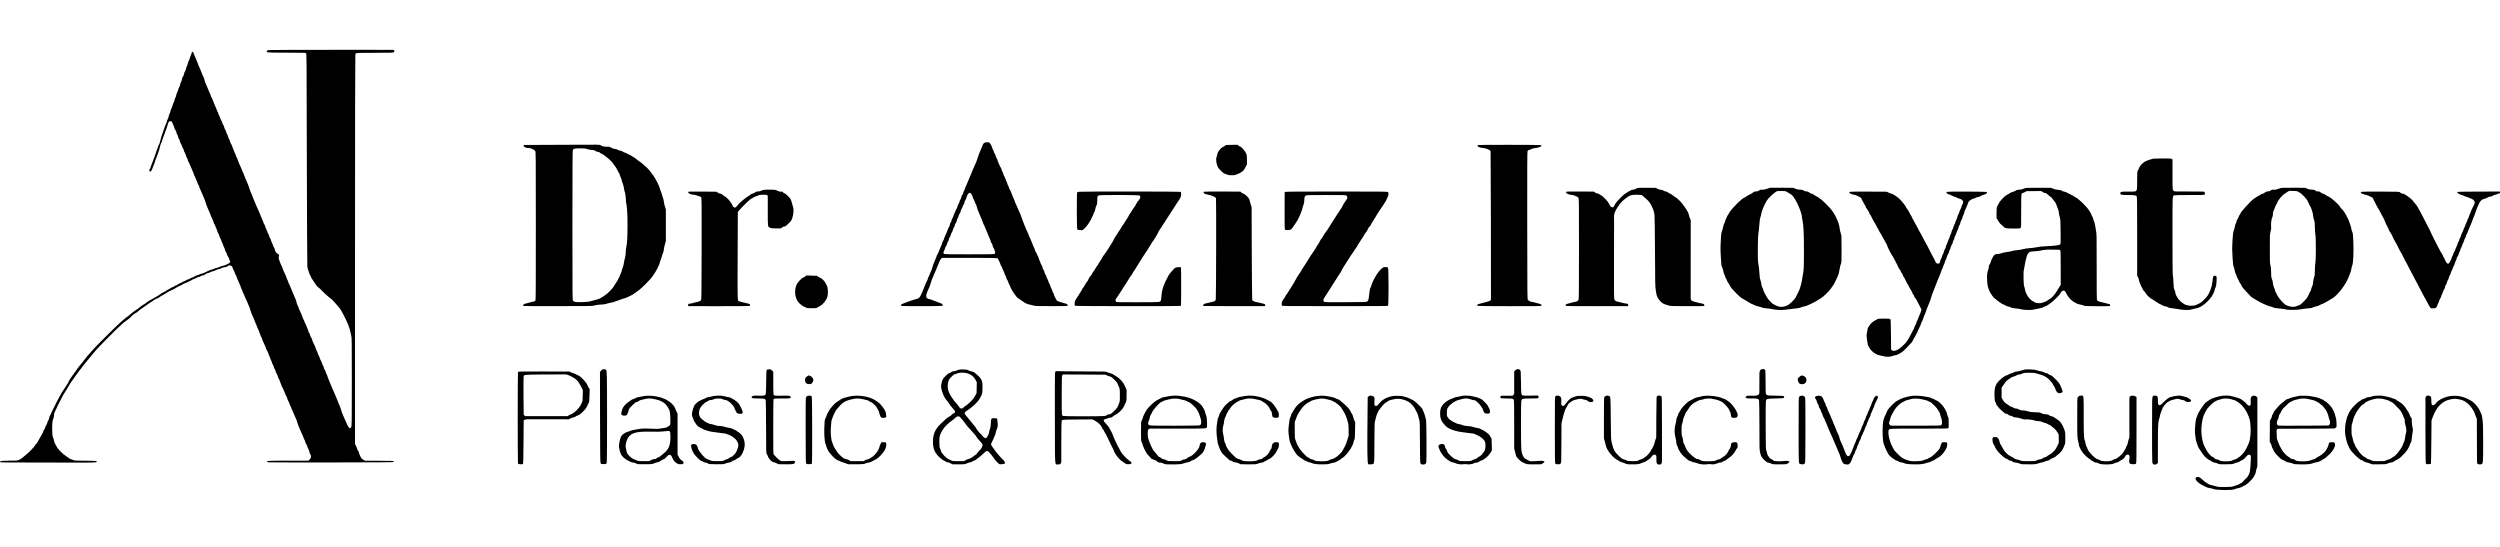 <?xml version="1.0" encoding="UTF-8"?> <svg xmlns:xlink="http://www.w3.org/1999/xlink" xmlns="http://www.w3.org/2000/svg" width="7717" height="1688" viewBox="0 0 7717 1688" preserveAspectRatio="xMidYMid meet"><g transform="translate(0,1688) scale(0.1,-0.1)" fill="#000000" stroke="none"><path d="M8933 15340 l-662 -5 -23 -22 c-21 -22 -22 -24 -5 -40 18 -18 111 -20 1148 -23 19 0 44 -6 55 -14 19 -14 19 -62 25 -3253 4 -1781 11 -3276 16 -3323 4 -47 16 -99 25 -116 10 -18 22 -53 28 -79 6 -26 22 -63 35 -83 14 -20 25 -44 25 -54 0 -9 10 -29 23 -45 12 -15 40 -57 62 -93 21 -36 51 -80 67 -98 15 -18 28 -37 28 -42 0 -5 25 -27 55 -48 30 -22 72 -60 92 -85 42 -49 218 -209 273 -247 48 -33 92 -77 201 -205 104 -121 119 -143 196 -290 124 -234 206 -438 219 -544 4 -25 15 -75 25 -110 18 -61 19 -118 19 -1422 0 -1167 -2 -1365 -15 -1394 -31 -75 -69 -55 -128 67 -25 51 -48 104 -52 118 -4 14 -18 45 -31 70 -13 25 -24 48 -24 53 0 4 -13 36 -29 71 -17 34 -39 97 -50 138 -10 41 -31 98 -45 126 -14 28 -26 56 -26 61 0 5 -27 74 -60 153 -34 78 -72 170 -86 203 -13 33 -35 81 -49 108 -14 26 -25 53 -25 60 0 7 -16 45 -35 84 -19 39 -35 77 -35 85 0 7 -14 40 -30 73 -16 33 -30 70 -30 83 0 12 -11 39 -24 60 -13 20 -27 55 -31 77 -4 21 -17 52 -30 67 -13 15 -26 47 -30 70 -4 23 -18 56 -30 73 -12 16 -25 47 -28 69 -4 21 -18 55 -31 75 -14 20 -28 52 -32 71 -3 19 -17 51 -29 70 -13 19 -26 50 -30 68 -4 19 -20 59 -36 89 -16 30 -29 62 -29 71 0 15 -39 105 -84 192 -13 25 -26 61 -30 81 -3 19 -17 50 -30 68 -13 18 -27 48 -31 68 -3 20 -17 52 -31 72 -13 20 -24 45 -24 57 0 11 -11 43 -25 70 -14 27 -30 67 -36 89 -6 22 -19 51 -29 66 -10 14 -22 38 -26 55 -3 16 -17 47 -29 69 -13 22 -30 64 -39 94 -9 30 -22 64 -29 75 -8 12 -20 39 -27 61 -7 22 -23 58 -36 81 -13 22 -24 48 -24 56 0 9 -13 41 -29 71 -16 30 -32 75 -36 99 -8 50 -21 84 -105 273 -34 77 -72 169 -84 205 -13 36 -33 81 -45 100 -11 19 -21 42 -21 51 0 9 -11 36 -23 60 -13 24 -27 58 -30 74 -4 17 -20 57 -36 90 -64 132 -91 196 -91 213 0 9 -10 33 -21 52 -12 19 -30 57 -39 85 -10 27 -28 75 -40 105 -21 52 -22 75 -5 141 6 23 2 29 -36 50 -52 29 -84 73 -93 128 -3 22 -17 57 -31 77 -14 20 -25 45 -25 54 0 9 -13 41 -29 71 -15 30 -31 70 -35 90 -4 21 -15 48 -26 62 -11 13 -24 45 -30 70 -5 25 -21 62 -35 83 -14 20 -25 45 -25 54 0 10 -13 44 -30 75 -16 31 -30 67 -30 80 0 12 -13 42 -30 66 -16 24 -30 53 -30 64 0 11 -9 37 -20 58 -12 21 -32 66 -44 100 -37 96 -74 184 -118 277 -22 46 -50 112 -63 145 -12 33 -39 98 -60 145 -20 47 -43 104 -50 127 -8 23 -20 52 -28 65 -8 13 -25 57 -37 98 -23 78 -65 188 -105 275 -28 60 -60 140 -86 214 -11 30 -25 64 -33 75 -7 12 -19 39 -26 61 -7 22 -23 60 -36 85 -31 59 -80 177 -88 214 -4 17 -16 42 -26 56 -11 15 -24 49 -30 75 -6 26 -20 60 -30 76 -11 15 -23 42 -26 61 -4 18 -17 51 -29 73 -12 22 -26 56 -30 75 -4 19 -18 52 -32 72 -14 20 -29 56 -34 80 -5 24 -18 55 -29 69 -10 15 -22 44 -25 65 -4 22 -18 55 -31 75 -14 20 -28 54 -31 75 -3 22 -17 53 -30 70 -12 17 -27 51 -32 77 -4 25 -18 57 -29 72 -12 15 -25 43 -28 64 -4 20 -17 50 -30 66 -12 17 -28 50 -34 75 -7 25 -23 63 -36 86 -13 22 -24 48 -24 58 0 9 -13 42 -30 73 -16 31 -30 63 -30 72 0 9 -13 41 -30 71 -16 30 -29 62 -30 70 0 8 -14 42 -30 75 -16 33 -30 67 -30 75 0 8 -11 33 -25 55 -13 22 -25 47 -25 56 0 10 -13 43 -30 74 -16 31 -30 63 -30 69 0 7 -11 35 -25 62 -14 27 -32 71 -41 98 -9 27 -25 63 -35 80 -10 17 -25 62 -34 101 -9 38 -23 81 -32 95 -9 14 -27 52 -39 85 -32 88 -72 184 -94 230 -11 22 -26 58 -34 80 -18 54 -53 139 -81 200 -13 28 -33 77 -44 109 -12 33 -25 64 -30 69 -18 18 -40 -2 -47 -40 -4 -21 -17 -58 -30 -83 -13 -25 -24 -54 -24 -66 0 -12 -13 -46 -30 -77 -16 -31 -30 -70 -30 -85 0 -16 -12 -51 -26 -77 -14 -27 -29 -70 -34 -97 -5 -26 -19 -61 -31 -77 -12 -17 -25 -53 -30 -82 -5 -33 -17 -62 -32 -78 -17 -18 -26 -41 -29 -77 -3 -29 -14 -63 -26 -80 -11 -16 -26 -55 -31 -87 -6 -32 -20 -71 -31 -88 -12 -16 -24 -46 -27 -66 -3 -21 -19 -62 -35 -92 -15 -30 -28 -68 -28 -85 0 -17 -11 -49 -25 -71 -13 -22 -25 -53 -25 -70 0 -16 -12 -50 -26 -74 -14 -25 -30 -68 -36 -95 -5 -28 -19 -66 -30 -84 -11 -18 -26 -59 -34 -91 -7 -33 -23 -75 -34 -93 -11 -18 -20 -47 -20 -63 0 -17 -13 -57 -30 -90 -16 -33 -30 -68 -30 -78 0 -10 -7 -32 -16 -49 -9 -18 -27 -61 -40 -97 -13 -36 -39 -111 -59 -166 -43 -118 -82 -248 -95 -316 -5 -27 -18 -61 -29 -77 -11 -15 -25 -49 -31 -75 -6 -27 -17 -58 -25 -70 -8 -12 -21 -47 -29 -78 -8 -31 -21 -70 -29 -86 -8 -15 -23 -55 -32 -88 -10 -33 -22 -69 -29 -80 -6 -11 -23 -54 -37 -95 -56 -158 -71 -195 -80 -204 -15 -16 -10 -53 7 -60 31 -12 55 18 88 114 19 52 43 115 55 140 11 25 21 54 21 65 0 11 13 47 29 81 16 34 32 76 36 95 4 19 20 63 35 99 15 36 36 106 46 155 10 50 28 106 40 125 13 19 26 53 30 75 4 22 12 51 19 65 7 14 24 59 38 100 14 41 44 125 67 185 23 61 47 133 52 160 13 59 42 95 77 95 37 0 49 -10 66 -60 9 -25 22 -54 30 -66 7 -12 17 -39 20 -60 4 -21 20 -58 37 -82 16 -23 32 -59 35 -80 3 -20 15 -49 25 -64 11 -15 22 -45 25 -65 3 -21 16 -54 30 -74 13 -20 26 -54 30 -75 3 -22 16 -53 28 -70 13 -17 29 -50 35 -74 7 -25 21 -55 31 -69 11 -13 22 -42 26 -63 3 -22 17 -55 30 -75 13 -19 28 -56 34 -83 6 -26 21 -63 35 -81 13 -18 24 -45 24 -60 0 -14 11 -43 25 -63 14 -20 28 -49 31 -64 4 -15 20 -51 35 -81 16 -30 29 -60 29 -68 0 -7 14 -39 30 -70 17 -31 30 -64 30 -75 0 -10 14 -44 30 -75 17 -31 30 -62 30 -70 0 -7 14 -39 30 -70 17 -31 30 -63 30 -72 0 -9 12 -34 25 -56 14 -22 25 -47 25 -56 0 -8 11 -38 25 -65 14 -27 30 -65 36 -84 6 -19 19 -49 29 -66 9 -17 23 -48 30 -70 7 -21 23 -60 36 -85 12 -25 30 -74 39 -109 15 -60 47 -139 132 -335 20 -44 46 -108 59 -143 13 -34 30 -72 38 -85 8 -12 18 -39 21 -59 4 -20 18 -51 31 -69 13 -18 24 -40 24 -49 0 -10 11 -38 25 -64 14 -26 30 -68 35 -92 6 -25 20 -58 31 -73 11 -15 25 -47 30 -71 5 -24 18 -55 28 -69 11 -14 24 -45 30 -68 6 -23 23 -61 36 -85 14 -24 25 -52 25 -63 0 -11 11 -39 25 -63 13 -23 27 -59 31 -80 4 -20 15 -49 26 -64 10 -15 25 -47 32 -72 8 -25 23 -57 35 -72 11 -15 21 -31 21 -37 0 -5 12 -36 26 -68 37 -83 33 -89 -119 -157 -26 -12 -66 -25 -90 -28 -23 -4 -62 -17 -87 -29 -25 -12 -69 -28 -98 -34 -29 -6 -69 -19 -90 -30 -20 -10 -53 -22 -72 -25 -19 -4 -62 -20 -95 -36 -135 -65 -195 -90 -220 -90 -15 0 -39 -9 -55 -20 -15 -10 -46 -22 -69 -26 -22 -4 -62 -22 -89 -40 -26 -19 -59 -34 -74 -34 -14 0 -40 -12 -57 -26 -17 -14 -49 -28 -71 -31 -23 -3 -48 -15 -61 -29 -13 -14 -34 -24 -49 -24 -15 0 -44 -13 -65 -30 -21 -16 -48 -30 -61 -30 -13 0 -39 -14 -57 -30 -19 -17 -50 -33 -68 -37 -19 -3 -49 -19 -67 -35 -18 -15 -43 -28 -56 -28 -13 0 -30 -7 -37 -17 -8 -9 -34 -25 -59 -36 -25 -11 -52 -25 -60 -32 -18 -16 -88 -56 -147 -85 -23 -11 -45 -24 -47 -29 -11 -17 -236 -152 -308 -185 -41 -19 -96 -52 -122 -75 -26 -23 -69 -53 -94 -67 -26 -13 -72 -44 -102 -69 -86 -70 -110 -87 -169 -123 -31 -18 -78 -55 -106 -81 -27 -26 -75 -65 -105 -87 -30 -22 -67 -48 -82 -59 -54 -41 -246 -213 -328 -295 -47 -47 -203 -202 -348 -344 -144 -142 -289 -291 -322 -331 -33 -40 -88 -103 -123 -138 -34 -36 -98 -114 -142 -173 -43 -60 -102 -134 -130 -164 -28 -30 -58 -66 -65 -80 -7 -14 -45 -67 -84 -119 -39 -51 -80 -107 -90 -125 -11 -17 -40 -58 -65 -91 -24 -33 -53 -82 -64 -110 -10 -27 -31 -66 -46 -85 -15 -19 -36 -51 -46 -70 -9 -19 -29 -48 -44 -65 -25 -28 -131 -206 -157 -265 -6 -14 -33 -65 -61 -115 -27 -49 -69 -133 -93 -185 -24 -52 -51 -106 -60 -120 -9 -14 -24 -47 -33 -74 -10 -27 -24 -58 -33 -68 -10 -10 -21 -41 -25 -70 -5 -29 -18 -65 -29 -80 -11 -14 -24 -45 -29 -68 -5 -23 -20 -58 -34 -78 -14 -20 -28 -53 -32 -72 -4 -19 -18 -47 -30 -62 -13 -15 -26 -42 -30 -60 -4 -18 -15 -44 -25 -58 -9 -14 -39 -65 -65 -115 -26 -49 -52 -97 -59 -105 -6 -8 -19 -32 -29 -53 -9 -21 -24 -40 -32 -44 -9 -3 -25 -23 -36 -44 -24 -47 -186 -218 -265 -279 -32 -25 -83 -68 -113 -96 -33 -31 -82 -63 -118 -78 -61 -25 -67 -26 -294 -26 -242 0 -299 -8 -299 -41 0 -15 86 -16 1148 -16 631 0 1156 -1 1167 -2 11 -1 161 -1 333 0 324 2 363 7 334 41 -10 12 -69 15 -349 17 -305 2 -341 4 -368 20 -16 10 -46 21 -65 25 -19 3 -46 17 -60 29 -14 13 -56 42 -95 65 -100 60 -266 229 -300 307 -15 32 -35 69 -45 82 -11 14 -22 45 -26 71 -4 26 -18 76 -32 112 -23 58 -26 83 -29 234 -4 189 6 290 36 357 13 28 21 66 21 104 0 43 6 70 21 94 11 18 29 57 40 85 19 50 113 241 179 361 18 33 39 74 47 90 15 29 64 106 107 170 11 16 30 50 42 76 23 47 151 236 252 371 31 42 69 94 85 115 15 21 50 65 77 98 27 33 70 89 96 125 26 36 64 83 85 105 21 22 50 57 66 77 134 177 285 341 618 673 331 331 426 418 538 493 41 28 83 62 94 75 34 43 134 126 179 148 24 11 50 29 57 40 8 10 31 31 53 46 61 42 115 80 159 113 22 16 92 64 155 106 63 42 134 89 157 105 23 15 60 33 81 38 21 6 47 20 58 32 10 12 42 32 69 46 28 14 75 41 105 60 110 69 176 106 234 129 33 13 66 30 75 38 21 18 159 91 191 101 14 4 39 18 56 31 17 12 44 26 60 30 16 3 47 16 69 29 22 12 51 25 65 28 14 4 49 22 78 41 29 19 68 37 86 40 18 3 48 17 66 31 19 14 48 25 65 25 17 0 46 11 65 25 20 15 47 25 67 25 22 0 43 10 67 30 20 18 52 34 79 39 25 4 60 18 80 30 19 11 59 26 88 31 30 6 67 19 82 31 15 11 53 24 85 29 31 6 70 19 85 31 19 14 55 24 100 30 54 7 77 15 97 34 30 28 56 31 105 11 28 -12 36 -23 49 -67 9 -29 22 -59 30 -68 8 -9 21 -40 30 -69 8 -29 24 -64 35 -78 11 -14 23 -42 27 -62 4 -19 20 -60 35 -90 16 -30 29 -60 29 -67 0 -7 14 -39 30 -70 17 -31 30 -64 30 -74 0 -9 14 -43 30 -76 17 -33 30 -66 30 -75 0 -8 12 -33 25 -55 14 -22 25 -46 25 -54 0 -13 47 -120 87 -196 8 -16 24 -55 34 -84 11 -30 26 -65 33 -76 8 -12 22 -53 31 -91 16 -65 57 -168 111 -279 13 -28 24 -57 24 -65 0 -8 16 -46 35 -84 19 -39 35 -76 35 -83 0 -8 9 -31 20 -51 27 -50 69 -156 86 -215 7 -26 22 -59 33 -73 11 -14 23 -42 27 -63 4 -20 17 -56 30 -81 44 -86 82 -175 89 -210 4 -19 18 -48 30 -65 13 -16 28 -49 35 -73 6 -23 19 -57 29 -75 11 -17 22 -47 26 -65 4 -19 20 -59 36 -89 16 -30 29 -64 29 -76 0 -11 11 -34 24 -51 13 -17 27 -50 30 -73 4 -22 18 -56 32 -74 13 -18 24 -45 24 -59 0 -15 13 -46 29 -71 16 -24 33 -62 37 -84 4 -22 18 -56 30 -75 13 -19 24 -41 24 -50 0 -8 13 -42 29 -76 16 -34 32 -75 36 -92 3 -17 14 -41 24 -54 10 -13 24 -41 31 -63 7 -22 19 -51 27 -63 8 -13 23 -49 34 -80 11 -30 26 -63 34 -71 7 -9 19 -38 25 -65 6 -27 19 -61 30 -76 10 -14 22 -39 26 -56 4 -16 20 -54 35 -84 16 -30 29 -61 29 -69 0 -8 11 -33 24 -55 13 -23 29 -59 36 -80 7 -22 21 -53 30 -70 10 -17 23 -49 30 -70 7 -22 21 -53 31 -70 10 -17 28 -67 39 -111 21 -76 97 -261 161 -389 16 -32 29 -65 29 -73 0 -8 11 -33 24 -56 13 -23 27 -58 31 -77 4 -19 17 -51 30 -70 13 -19 29 -55 35 -80 7 -25 21 -57 32 -72 10 -15 23 -50 27 -76 4 -27 17 -62 28 -78 40 -56 34 -115 -16 -165 l-38 -38 -616 -1 c-616 0 -674 -3 -664 -34 2 -6 28 -14 58 -17 30 -3 907 -5 1948 -4 1407 2 1895 5 1904 14 8 8 8 14 -1 24 -10 9 -116 13 -448 14 l-436 2 -53 31 c-49 28 -58 39 -95 114 -22 46 -40 94 -40 106 0 13 -11 38 -25 56 -14 18 -28 48 -32 66 -3 18 -19 57 -35 87 l-28 54 0 6003 c0 3776 4 6012 10 6028 5 14 18 29 28 35 13 7 215 11 580 11 534 1 562 2 584 20 21 18 22 21 8 45 l-15 26 -1280 2 c-704 1 -1578 0 -1942 -3z"></path><path d="M30383 12470 c-19 -11 -36 -33 -43 -56 -7 -20 -28 -71 -47 -113 -55 -120 -112 -268 -129 -335 -15 -60 -26 -86 -90 -221 -18 -38 -40 -88 -48 -110 -28 -77 -67 -170 -86 -207 -11 -20 -20 -43 -20 -51 0 -7 -16 -44 -35 -83 -19 -38 -35 -75 -35 -82 0 -7 -13 -38 -30 -69 -16 -31 -30 -63 -30 -72 0 -9 -14 -43 -30 -76 -16 -33 -30 -67 -30 -76 0 -8 -11 -30 -24 -48 -14 -18 -28 -52 -31 -74 -4 -23 -17 -58 -30 -77 -13 -19 -27 -52 -30 -73 -4 -21 -18 -54 -32 -74 -13 -19 -28 -55 -32 -80 -5 -24 -18 -54 -29 -66 -12 -12 -25 -41 -30 -65 -6 -24 -18 -52 -27 -62 -9 -10 -23 -44 -32 -76 -8 -32 -23 -69 -34 -82 -11 -14 -22 -42 -25 -63 -4 -21 -17 -53 -30 -71 -13 -17 -24 -46 -24 -63 0 -18 -13 -51 -29 -76 -16 -24 -34 -64 -41 -89 -6 -25 -17 -54 -24 -65 -7 -11 -19 -38 -26 -60 -7 -22 -24 -60 -37 -84 -12 -24 -23 -53 -23 -65 0 -12 -14 -41 -30 -66 -16 -25 -30 -57 -30 -71 0 -14 -13 -51 -30 -82 -16 -31 -30 -62 -30 -69 0 -7 -11 -33 -24 -58 -13 -25 -26 -58 -30 -74 -4 -16 -18 -45 -32 -65 -13 -19 -24 -42 -24 -50 0 -8 -15 -49 -34 -91 -58 -130 -78 -183 -100 -266 -12 -45 -29 -92 -38 -105 -8 -13 -23 -48 -33 -77 -9 -30 -28 -73 -41 -95 -13 -23 -24 -51 -24 -62 0 -11 -9 -34 -19 -51 -20 -33 -58 -119 -96 -219 -75 -197 -120 -288 -157 -320 -15 -13 -53 -29 -84 -35 -59 -12 -280 -89 -399 -138 -51 -21 -71 -34 -73 -49 -2 -11 4 -23 12 -26 31 -12 1257 -10 1269 2 7 7 8 20 1 38 -7 21 -21 30 -64 44 -30 9 -110 40 -178 68 -67 28 -128 51 -135 51 -31 0 -89 23 -108 43 -32 34 -22 110 30 227 23 52 48 106 56 120 7 14 25 70 40 125 15 55 38 119 51 142 13 23 24 48 24 55 0 8 9 32 21 53 12 22 31 67 44 100 12 33 39 98 60 145 20 47 48 114 61 150 14 40 35 76 54 93 l30 27 846 0 c529 0 852 -4 864 -10 10 -5 21 -21 24 -36 4 -14 18 -42 31 -62 13 -20 28 -56 33 -79 5 -23 19 -54 31 -69 11 -15 26 -45 32 -68 6 -22 21 -57 34 -76 12 -19 25 -53 28 -74 4 -21 15 -49 27 -61 11 -11 24 -42 28 -67 5 -25 19 -58 30 -73 12 -15 27 -46 33 -69 6 -22 19 -52 29 -67 10 -14 22 -38 26 -53 28 -113 224 -396 274 -396 4 0 43 -27 86 -60 43 -33 82 -60 86 -60 5 0 25 -11 46 -24 21 -14 67 -30 107 -37 39 -6 94 -20 123 -30 49 -17 96 -19 549 -19 327 -1 499 2 506 9 7 7 7 18 0 34 -11 24 -18 26 -218 83 -49 14 -95 30 -102 36 -20 16 -90 151 -98 188 -4 19 -15 46 -25 60 -10 14 -21 41 -25 60 -4 19 -19 54 -32 78 -14 23 -29 61 -34 84 -6 22 -18 52 -29 65 -11 14 -22 41 -26 62 -3 20 -17 52 -29 71 -13 19 -26 51 -30 70 -4 19 -18 52 -32 72 -14 21 -29 58 -34 84 -5 25 -20 59 -34 76 -15 18 -25 42 -25 61 0 19 -13 50 -30 76 -17 24 -30 52 -30 61 0 9 -11 39 -25 66 -14 27 -30 69 -36 94 -5 24 -17 52 -24 60 -8 9 -21 35 -30 59 -8 23 -24 54 -35 68 -10 14 -22 41 -26 62 -3 20 -17 55 -30 78 -13 23 -24 48 -24 56 0 7 -12 36 -26 63 -14 27 -32 72 -41 99 -8 28 -21 57 -28 65 -7 8 -18 33 -25 55 -7 22 -23 63 -35 90 -58 124 -83 182 -90 205 -4 14 -16 41 -26 60 -10 19 -34 82 -53 140 -41 126 -74 208 -126 315 -21 44 -44 97 -50 118 -7 21 -23 57 -36 80 -13 23 -24 49 -24 58 0 9 -11 36 -23 60 -13 24 -27 58 -31 74 -4 17 -21 57 -37 90 -16 33 -29 67 -29 75 0 8 -12 33 -26 54 -15 22 -31 57 -36 79 -5 22 -17 52 -27 66 -10 14 -22 42 -26 61 -4 19 -15 50 -26 67 -10 18 -25 55 -33 83 -8 28 -24 63 -34 78 -11 15 -23 43 -27 62 -4 19 -17 53 -30 75 -12 22 -25 56 -29 76 -3 19 -17 51 -31 69 -14 19 -25 39 -25 46 0 7 -13 37 -30 68 -16 31 -32 73 -36 94 -4 20 -16 50 -26 65 -11 15 -26 50 -33 77 -7 27 -22 61 -34 76 -12 15 -21 35 -21 44 0 10 -13 43 -29 73 -16 30 -32 70 -36 89 -9 43 -62 126 -83 132 -43 11 -120 4 -149 -14z m-423 -1550 c20 -11 64 -97 75 -147 3 -18 15 -43 25 -55 10 -13 23 -44 30 -68 7 -25 21 -57 31 -71 10 -15 24 -51 30 -80 6 -30 29 -97 51 -149 21 -52 48 -117 60 -145 11 -27 32 -77 48 -110 15 -33 31 -76 35 -95 4 -19 13 -42 21 -51 8 -8 23 -41 33 -72 11 -32 27 -70 35 -85 16 -28 57 -126 83 -197 8 -22 25 -62 39 -89 13 -28 24 -59 24 -70 0 -12 14 -41 30 -65 17 -24 30 -56 30 -71 0 -15 11 -43 24 -63 23 -33 56 -128 56 -160 0 -9 -7 -23 -16 -31 -14 -14 -98 -16 -781 -16 -699 0 -768 1 -785 17 -24 22 -23 43 7 99 14 26 25 57 25 70 0 12 12 37 26 54 15 17 31 51 35 76 5 24 17 56 28 71 11 16 25 50 31 78 6 27 20 60 32 72 11 12 24 43 29 69 5 26 19 58 30 70 12 13 25 43 30 69 5 25 20 62 34 82 14 21 25 48 25 61 0 26 14 58 40 87 10 11 21 41 24 67 4 25 13 52 21 58 13 11 27 46 39 102 3 14 17 39 29 55 13 15 27 48 31 72 4 24 16 55 26 69 11 13 25 43 31 65 6 23 20 52 30 66 11 13 22 42 26 63 3 22 16 54 28 72 12 18 32 65 44 106 14 46 33 83 51 102 31 30 42 33 70 18z"></path><path d="M17260 12410 l-1095 -5 0 -25 c0 -37 70 -70 151 -70 51 0 73 -6 125 -33 35 -19 71 -45 81 -58 17 -23 18 -133 18 -2306 1 -1613 -2 -2288 -10 -2302 -14 -28 -33 -36 -115 -51 -38 -7 -92 -21 -118 -31 -26 -11 -57 -19 -68 -19 -53 0 -102 -54 -69 -75 6 -4 488 -6 1071 -5 890 1 1066 3 1097 15 46 18 173 35 256 35 42 0 96 10 161 30 54 16 111 30 127 30 16 0 63 13 105 30 41 16 81 30 90 30 8 0 46 14 83 30 38 17 93 35 121 40 29 6 80 25 113 43 34 18 81 41 106 52 25 10 63 34 85 53 22 19 72 54 110 78 103 66 415 377 468 469 22 38 50 81 62 95 33 38 141 259 150 305 4 22 19 70 35 106 15 36 31 86 35 110 4 24 16 59 27 77 13 21 24 64 29 115 5 45 21 123 36 172 l27 90 0 490 0 490 -27 80 c-14 44 -29 112 -33 150 -3 39 -15 90 -25 114 -11 24 -26 73 -34 108 -8 35 -23 80 -33 101 -11 20 -27 68 -36 105 -18 75 -140 310 -206 397 -15 19 -52 69 -82 110 -31 41 -75 93 -100 115 -148 134 -233 204 -280 231 -11 6 -31 22 -46 35 -36 32 -79 62 -122 84 -19 9 -44 25 -55 35 -11 10 -37 23 -59 30 -21 7 -54 23 -74 36 -19 13 -45 24 -58 24 -12 0 -36 12 -53 26 -21 17 -49 28 -86 33 -30 4 -64 16 -75 26 -13 12 -46 22 -88 27 -48 6 -80 16 -117 40 -46 29 -56 31 -127 29 -87 -2 -149 11 -192 42 -35 25 81 23 -1286 17z m877 -135 c48 -15 102 -25 139 -25 51 0 68 -5 105 -30 28 -19 57 -30 80 -30 25 0 43 -7 59 -25 12 -13 39 -30 59 -36 20 -6 50 -23 66 -38 17 -15 64 -52 105 -83 75 -56 165 -150 190 -198 7 -14 28 -42 46 -62 18 -20 49 -72 70 -115 20 -43 46 -89 56 -102 10 -13 18 -34 18 -46 0 -12 13 -46 29 -76 15 -30 31 -75 35 -102 4 -26 18 -72 32 -101 14 -31 28 -87 33 -129 5 -40 13 -82 19 -93 17 -33 42 -187 42 -265 0 -41 5 -90 10 -109 25 -83 40 -332 40 -671 0 -369 -11 -574 -36 -679 -9 -36 -17 -112 -19 -170 -2 -76 -10 -129 -28 -190 -13 -47 -27 -112 -30 -145 -3 -33 -15 -82 -27 -110 -12 -27 -26 -72 -31 -100 -5 -27 -20 -70 -33 -95 -13 -25 -26 -58 -30 -75 -4 -16 -17 -46 -30 -65 -12 -19 -27 -49 -33 -66 -6 -17 -27 -53 -48 -79 -20 -27 -48 -71 -62 -99 -46 -91 -217 -263 -324 -326 -23 -14 -58 -35 -77 -48 -44 -29 -117 -57 -207 -77 -38 -8 -97 -24 -130 -34 -45 -15 -105 -21 -240 -26 -203 -7 -263 1 -295 43 -20 24 -20 50 -20 2317 0 1649 3 2301 11 2324 19 53 45 60 221 61 141 0 165 -3 235 -25z"></path><path d="M37816 12385 c-12 -12 -41 -31 -66 -42 -76 -34 -164 -149 -176 -231 -3 -26 -13 -59 -20 -74 -34 -66 -3 -257 56 -343 40 -57 165 -175 187 -175 10 0 42 -11 71 -25 46 -21 69 -25 150 -25 82 0 105 4 150 25 30 14 59 25 66 25 6 0 43 20 82 45 67 43 74 51 123 142 l53 97 -1 141 c0 126 -2 146 -24 198 -30 72 -158 217 -191 217 -13 0 -33 11 -46 25 l-24 26 -184 -2 c-178 -1 -186 -2 -206 -24z"></path><path d="M45617 12403 c-4 -3 -7 -14 -7 -24 0 -31 74 -60 169 -68 55 -5 101 -15 126 -28 22 -11 53 -27 69 -34 19 -9 33 -25 38 -44 5 -21 15 -4144 11 -4536 -1 -73 -7 -76 -188 -122 -65 -17 -128 -33 -190 -51 -40 -11 -57 -38 -38 -57 6 -6 408 -10 983 -10 890 -1 974 1 989 16 15 15 14 18 -7 35 -13 11 -40 22 -60 26 -20 3 -72 17 -115 30 -43 13 -90 24 -105 24 -41 1 -108 35 -129 66 -17 27 -18 118 -20 2299 -2 1798 0 2275 10 2295 8 16 25 27 51 32 22 5 55 18 74 30 25 15 59 23 117 28 117 9 219 63 174 91 -16 10 -1942 12 -1952 2z"></path><path d="M66465 11983 c-78 -18 -215 -67 -260 -93 -73 -42 -161 -141 -180 -203 -8 -26 -23 -59 -35 -74 -19 -24 -20 -39 -20 -295 0 -307 -4 -330 -63 -346 -19 -5 -114 -8 -211 -6 -201 5 -246 -5 -246 -50 0 -50 26 -56 238 -56 213 0 254 -8 272 -55 7 -18 10 -448 10 -1232 l0 -1205 25 -44 c15 -25 29 -68 32 -97 3 -30 18 -74 34 -103 16 -28 29 -58 29 -66 0 -9 8 -26 19 -39 10 -13 24 -41 30 -62 7 -20 21 -42 31 -47 10 -5 32 -33 50 -61 43 -71 126 -157 176 -183 22 -11 67 -39 99 -61 126 -87 135 -93 225 -134 14 -7 37 -19 53 -27 15 -8 50 -19 78 -23 28 -5 63 -17 78 -28 21 -16 55 -23 149 -32 67 -7 148 -19 179 -27 32 -8 114 -17 183 -21 112 -5 136 -3 225 20 55 14 118 28 140 32 161 28 403 236 508 437 26 50 47 103 47 117 0 14 12 51 26 81 22 47 27 75 34 190 6 109 5 139 -6 158 -27 43 -104 18 -104 -34 0 -25 -29 -219 -40 -264 -17 -71 -60 -182 -99 -252 -29 -53 -69 -102 -144 -176 -57 -56 -112 -102 -122 -102 -10 0 -39 -13 -64 -29 -104 -66 -314 -64 -423 4 -105 66 -172 134 -219 220 -9 17 -23 44 -32 60 -9 17 -17 46 -17 65 0 19 -12 60 -26 90 -25 51 -27 70 -34 235 -4 99 -13 198 -19 220 -7 28 -11 406 -11 1217 -1 1291 -4 1226 57 1249 16 6 198 9 470 9 332 -1 448 1 459 10 22 19 18 77 -6 90 -14 8 -160 10 -470 9 -430 -2 -451 -1 -471 17 -11 10 -25 27 -31 37 -6 11 -9 194 -8 477 l1 458 -23 16 c-19 14 -61 16 -288 15 -146 -1 -274 -3 -285 -6z"></path><path d="M50555 11081 c-10 -2 -36 -15 -57 -28 -26 -17 -54 -26 -88 -28 -34 -2 -58 -9 -73 -22 -12 -11 -35 -24 -52 -27 -16 -4 -43 -20 -60 -36 -16 -15 -41 -31 -55 -35 -14 -4 -85 -68 -158 -141 -102 -103 -139 -147 -161 -194 -37 -78 -48 -90 -82 -90 -36 0 -62 28 -99 107 -22 45 -57 90 -128 163 -54 55 -106 100 -114 100 -8 0 -32 14 -53 30 -26 20 -49 30 -73 30 -23 0 -44 9 -66 28 l-31 27 -414 3 c-227 2 -421 0 -432 -3 -10 -4 -19 -15 -19 -26 0 -30 98 -72 180 -77 41 -3 75 -11 90 -22 14 -10 41 -22 60 -27 25 -6 40 -18 53 -43 16 -33 17 -124 17 -1579 -1 -1311 -3 -1548 -15 -1571 -17 -32 -70 -56 -147 -66 -29 -4 -73 -15 -98 -24 -25 -10 -64 -21 -87 -25 -22 -3 -49 -15 -59 -26 -16 -18 -16 -21 -2 -35 13 -14 123 -15 964 -15 522 1 952 1 957 1 12 0 8 55 -5 68 -7 7 -30 12 -52 12 -23 0 -88 14 -145 30 -57 17 -112 30 -123 30 -32 0 -77 29 -93 61 -15 27 -16 154 -14 1227 2 658 2 1220 2 1247 -1 28 -2 73 -3 100 -3 101 99 291 238 445 62 68 212 178 272 198 51 18 165 26 263 17 l87 -7 100 -86 c107 -93 141 -135 190 -228 65 -122 91 -204 101 -314 6 -58 12 -573 15 -1145 4 -983 6 -1047 25 -1170 25 -163 32 -184 85 -267 53 -82 141 -151 217 -169 29 -6 73 -20 99 -30 42 -17 90 -18 561 -20 283 -1 520 1 526 5 34 21 -9 76 -59 76 -14 0 -56 9 -95 19 -38 11 -103 28 -144 38 -86 21 -113 47 -113 109 0 21 0 571 0 1221 l1 1183 -29 74 c-17 41 -30 86 -30 100 0 59 -162 308 -275 422 -74 75 -111 105 -201 160 -19 11 -44 30 -56 41 -13 11 -38 25 -56 31 -19 6 -47 23 -64 37 -19 16 -42 25 -63 25 -20 0 -44 9 -62 24 -20 17 -45 25 -89 28 -42 4 -77 15 -108 33 l-45 26 -269 2 c-148 1 -277 0 -287 -2z"></path><path d="M54543 11052 c-76 -25 -110 -31 -150 -28 -45 4 -58 1 -95 -25 -34 -22 -54 -29 -95 -29 -42 0 -58 -5 -75 -22 -21 -22 -74 -53 -167 -97 -24 -12 -57 -33 -73 -46 -16 -14 -34 -25 -39 -25 -27 0 -140 -94 -255 -212 -134 -137 -206 -225 -229 -282 -8 -18 -21 -38 -29 -45 -8 -7 -20 -29 -27 -49 -7 -20 -23 -57 -36 -81 -12 -24 -23 -53 -23 -65 0 -12 -12 -41 -26 -66 -15 -25 -30 -73 -35 -109 -5 -35 -20 -89 -33 -120 -19 -44 -26 -81 -31 -176 -3 -66 -9 -174 -13 -240 -5 -66 -4 -183 0 -260 22 -406 20 -387 45 -438 14 -26 29 -78 35 -115 6 -37 20 -85 33 -107 12 -22 25 -55 29 -73 3 -19 15 -47 27 -63 11 -16 25 -45 30 -64 5 -19 21 -47 34 -63 14 -16 37 -56 53 -89 27 -57 77 -117 213 -254 73 -73 165 -149 181 -149 6 0 26 -11 44 -25 18 -14 37 -25 42 -25 5 0 27 -13 48 -28 57 -41 143 -87 189 -102 22 -7 54 -21 70 -31 17 -10 58 -22 91 -28 33 -5 78 -19 100 -30 28 -15 67 -23 125 -27 85 -5 166 -17 249 -36 36 -8 149 -17 230 -19 39 -1 245 21 325 34 50 8 126 18 169 21 48 4 95 15 118 27 22 11 68 25 101 30 34 6 75 18 92 28 16 10 48 24 70 31 47 15 251 125 280 150 11 10 44 30 73 45 61 30 247 209 302 290 19 28 48 68 65 91 48 63 161 300 184 384 11 41 25 112 31 157 6 45 21 104 33 130 22 47 22 56 22 468 0 407 -1 422 -22 476 -12 31 -26 89 -32 130 -21 155 -35 196 -129 399 -37 78 -115 193 -181 264 -199 215 -315 312 -441 372 -19 9 -48 27 -63 40 -16 13 -37 24 -48 24 -25 0 -55 15 -92 46 -21 18 -41 24 -75 24 -34 0 -56 7 -85 27 -33 23 -50 27 -115 28 -60 1 -91 7 -142 29 l-65 28 -357 2 -356 1 -99 -33z m605 -91 c15 -11 55 -35 89 -51 86 -43 143 -114 230 -285 78 -154 153 -361 153 -422 0 -21 9 -79 20 -129 33 -142 45 -424 44 -989 -2 -509 -3 -537 -40 -725 -9 -41 -19 -106 -24 -145 -5 -38 -14 -83 -20 -99 -6 -16 -20 -62 -30 -102 -18 -65 -42 -120 -137 -309 -38 -74 -195 -224 -270 -256 -78 -34 -169 -49 -226 -38 -64 12 -160 54 -219 96 -50 36 -140 134 -175 192 -45 73 -113 212 -113 230 0 10 -12 40 -26 67 -16 30 -30 77 -36 122 -5 40 -18 96 -29 125 -16 39 -23 90 -29 207 -5 85 -18 204 -29 264 -19 97 -21 147 -21 450 1 329 7 463 30 591 6 33 15 128 20 211 6 108 15 165 28 200 11 27 25 82 31 122 6 41 23 95 36 122 14 27 25 55 25 62 0 14 74 164 105 213 58 93 246 264 325 296 8 3 70 5 138 4 110 -2 126 -4 150 -24z"></path><path d="M62545 11079 c-28 -3 -71 -17 -95 -29 -33 -17 -64 -23 -115 -25 -58 -1 -77 -6 -108 -27 -21 -15 -60 -31 -86 -37 -27 -6 -65 -21 -85 -33 -87 -56 -124 -78 -133 -78 -6 0 -51 -40 -100 -90 -66 -66 -99 -108 -123 -157 -18 -38 -41 -79 -51 -93 -15 -22 -18 -53 -20 -198 -3 -161 -2 -173 17 -194 12 -13 31 -44 43 -69 19 -42 65 -90 178 -186 37 -32 66 -36 314 -37 151 -1 169 1 188 18 21 19 21 23 21 525 0 442 2 509 16 529 8 12 21 22 28 22 7 0 39 14 70 30 l56 30 224 1 225 2 47 -32 c28 -18 60 -31 79 -31 23 0 41 -11 75 -45 25 -25 64 -57 86 -70 24 -14 53 -43 67 -67 14 -24 35 -52 47 -63 29 -26 68 -104 85 -169 8 -28 23 -69 34 -91 12 -21 21 -57 21 -80 0 -22 12 -85 26 -140 26 -98 27 -109 31 -468 4 -334 3 -371 -12 -387 -28 -31 -137 -46 -425 -60 -133 -6 -225 -15 -290 -30 -52 -12 -156 -25 -230 -30 -88 -6 -159 -17 -200 -30 -36 -11 -114 -25 -175 -30 -60 -5 -139 -18 -175 -30 -36 -11 -106 -25 -156 -30 -53 -5 -120 -20 -159 -35 -37 -14 -88 -25 -115 -25 -93 0 -120 -22 -183 -148 -14 -28 -29 -69 -33 -90 -4 -20 -20 -55 -35 -76 -21 -29 -29 -51 -29 -83 0 -24 -6 -59 -14 -78 -36 -86 -47 -184 -37 -345 8 -132 14 -168 39 -240 17 -47 41 -106 55 -131 29 -53 115 -169 126 -169 4 0 39 -27 77 -61 38 -33 83 -67 99 -76 17 -8 39 -23 50 -33 11 -10 36 -22 55 -28 19 -5 53 -21 74 -36 22 -15 53 -26 71 -26 18 0 54 -12 80 -26 39 -20 71 -27 161 -35 62 -5 132 -16 156 -24 68 -25 319 -32 388 -12 31 9 100 23 155 32 61 10 115 25 140 39 22 13 53 26 69 30 16 4 48 20 70 35 23 15 59 40 81 54 39 26 107 87 228 205 32 31 67 73 77 93 35 67 69 99 104 99 39 0 57 -18 86 -82 49 -112 157 -229 260 -282 25 -13 59 -31 77 -40 18 -9 60 -21 94 -27 34 -5 73 -16 88 -23 14 -7 38 -16 52 -19 37 -9 763 -12 777 -3 18 11 14 44 -6 55 -9 5 -35 12 -57 16 -22 4 -67 15 -100 25 -33 10 -87 24 -120 30 -72 14 -102 32 -116 68 -7 17 -10 376 -9 1027 0 961 0 1004 -19 1095 -11 52 -24 131 -29 175 -6 47 -18 94 -30 115 -11 19 -22 54 -26 77 -3 23 -17 59 -31 79 -14 20 -25 44 -25 53 0 9 -10 32 -22 51 -12 19 -29 47 -37 62 -35 59 -109 148 -195 233 -86 86 -219 195 -238 195 -4 0 -27 14 -50 30 -22 17 -46 30 -53 30 -6 0 -26 11 -45 25 -19 14 -41 25 -49 25 -9 0 -35 13 -58 29 -24 16 -62 31 -90 35 -27 3 -64 17 -83 30 -27 18 -53 24 -115 28 -58 4 -98 13 -145 33 l-65 28 -360 1 c-198 1 -383 -2 -410 -5z m1022 -1908 c6 -1 19 -8 27 -17 14 -14 16 -76 16 -542 l0 -527 -28 -41 c-31 -48 -61 -96 -82 -135 -55 -100 -171 -233 -227 -259 -26 -12 -57 -32 -69 -43 -12 -11 -44 -29 -70 -38 -27 -9 -69 -25 -94 -34 -33 -12 -65 -16 -121 -13 -65 4 -84 9 -125 36 -26 18 -53 32 -59 32 -6 0 -38 26 -71 58 -70 67 -139 195 -154 285 -5 30 -16 77 -26 104 -13 37 -18 94 -21 248 -4 178 -3 211 17 300 11 55 27 138 34 185 7 47 22 112 34 145 11 33 23 72 26 87 7 33 50 84 85 102 14 7 78 16 142 19 64 3 148 13 188 22 112 26 192 32 386 29 99 -1 185 -3 192 -3z"></path><path d="M70375 11067 c-121 -44 -141 -48 -190 -43 -44 5 -56 2 -95 -24 -34 -22 -57 -30 -92 -30 -38 0 -53 -6 -88 -35 -26 -21 -53 -35 -70 -35 -15 0 -44 -13 -65 -30 -21 -16 -43 -30 -49 -30 -11 0 -83 -46 -167 -106 -92 -66 -399 -405 -399 -441 0 -8 -11 -28 -25 -44 -13 -16 -28 -44 -33 -62 -5 -18 -21 -50 -36 -71 -14 -21 -26 -50 -26 -63 0 -13 -11 -45 -24 -71 -13 -26 -29 -77 -35 -114 -6 -37 -21 -89 -32 -115 -17 -39 -23 -92 -36 -292 -14 -221 -14 -268 0 -505 13 -219 19 -268 36 -307 11 -25 25 -76 30 -113 5 -36 18 -81 29 -99 11 -17 26 -52 32 -77 7 -25 21 -57 31 -72 11 -15 26 -46 34 -69 9 -24 21 -50 29 -59 16 -19 67 -107 82 -141 7 -14 61 -77 122 -140 60 -63 122 -129 137 -147 15 -18 48 -44 74 -56 25 -13 70 -40 100 -59 106 -70 352 -183 428 -197 29 -5 70 -18 92 -30 30 -15 79 -23 198 -34 87 -7 174 -20 193 -28 52 -22 370 -18 469 5 40 9 130 21 200 26 100 7 134 14 163 30 20 12 64 26 99 32 34 5 74 18 88 28 14 10 37 22 51 26 61 18 230 108 305 161 17 12 46 28 65 37 64 26 270 246 331 352 14 24 33 53 41 62 9 10 25 36 37 58 12 22 25 47 30 55 22 37 81 168 81 181 0 8 12 38 25 68 14 30 30 85 35 122 5 37 19 92 31 121 30 77 45 419 31 744 -9 213 -13 246 -31 282 -12 23 -25 70 -30 104 -5 35 -21 91 -35 125 -14 35 -26 68 -26 74 0 7 -14 42 -30 78 -81 174 -142 273 -210 336 -17 17 -39 43 -47 59 -22 42 -94 117 -197 205 -84 71 -119 95 -206 136 -19 10 -47 27 -61 40 -15 12 -45 25 -66 28 -25 4 -49 18 -68 37 -25 26 -36 30 -81 30 -43 0 -59 5 -85 27 -29 25 -41 28 -108 29 -60 0 -90 6 -141 28 l-65 29 -365 1 c-330 1 -369 0 -415 -17z m569 -110 c21 -15 45 -27 52 -27 7 0 56 -43 109 -96 75 -74 104 -112 135 -174 22 -44 40 -85 40 -92 0 -6 9 -21 19 -32 33 -35 101 -241 101 -304 0 -35 10 -84 27 -131 24 -69 27 -91 28 -236 2 -88 9 -191 16 -230 20 -99 20 -760 0 -860 -7 -38 -14 -144 -16 -235 -1 -144 -5 -172 -25 -225 -13 -35 -25 -95 -29 -145 -4 -59 -13 -98 -29 -128 -12 -23 -27 -64 -32 -91 -5 -27 -21 -66 -35 -86 -14 -21 -25 -44 -25 -51 0 -7 -13 -35 -30 -61 -16 -26 -30 -52 -30 -59 0 -6 -47 -59 -104 -117 -88 -89 -112 -108 -154 -121 -28 -8 -60 -19 -71 -26 -87 -46 -281 -12 -374 66 -87 73 -213 232 -232 293 -4 12 -18 39 -31 58 -13 19 -26 51 -29 72 -4 20 -18 60 -32 89 -17 36 -28 79 -33 130 -4 42 -14 91 -22 107 -26 52 -31 86 -33 235 -1 109 -7 161 -21 210 -17 60 -19 101 -19 510 0 432 1 447 23 532 19 70 22 101 17 160 -8 93 8 226 35 277 14 28 20 60 20 105 0 51 6 75 29 119 16 30 32 70 36 89 4 18 20 53 36 77 16 25 29 50 29 57 0 22 65 120 125 188 40 46 90 87 153 126 l93 58 122 -2 c114 -2 125 -4 161 -29z"></path><path d="M23579 11020 c-25 -4 -64 -17 -87 -29 -27 -14 -60 -21 -95 -21 -45 0 -61 -5 -92 -30 -20 -16 -54 -32 -74 -36 -20 -4 -46 -16 -59 -27 -21 -20 -46 -36 -122 -82 -38 -23 -192 -152 -231 -193 -14 -15 -45 -51 -68 -79 -46 -57 -57 -61 -101 -38 -20 10 -33 29 -45 64 -8 27 -25 57 -36 67 -12 11 -28 32 -36 49 -22 43 -138 151 -189 174 -24 12 -48 29 -53 40 -7 12 -25 20 -56 23 -27 4 -59 16 -80 33 l-36 27 -435 4 c-380 3 -435 2 -440 -11 -14 -36 78 -85 158 -85 32 0 77 -11 125 -30 41 -16 81 -30 89 -30 7 0 20 -11 29 -23 14 -21 15 -196 13 -1589 -3 -1341 -5 -1567 -17 -1582 -23 -27 -82 -53 -136 -61 -28 -4 -74 -15 -103 -26 -29 -10 -69 -19 -88 -19 -51 0 -74 -15 -74 -50 0 -17 3 -30 8 -30 4 0 430 -1 946 -1 803 0 941 2 954 14 20 20 0 55 -36 62 -15 3 -45 10 -67 16 -22 6 -83 20 -135 33 -53 12 -101 26 -109 30 -36 22 -36 43 -31 1412 l5 1341 50 59 c107 126 346 354 372 354 8 0 28 11 45 25 16 13 47 29 68 35 22 6 63 22 92 35 45 21 68 25 153 25 75 0 106 -4 123 -16 l22 -15 0 -462 c0 -519 -4 -493 74 -528 34 -15 66 -19 187 -19 l146 0 38 30 c24 19 49 30 70 30 27 0 46 13 107 73 42 39 85 87 98 105 53 79 89 278 69 386 -6 33 -27 112 -47 175 -36 114 -36 115 -118 198 -51 52 -89 83 -103 83 -11 0 -33 14 -48 31 -25 27 -32 30 -68 25 -32 -5 -52 0 -105 26 -64 31 -68 32 -220 34 -85 2 -176 -1 -201 -6z"></path><path d="M33294 10960 c-17 -4 -36 -10 -43 -14 -17 -11 -15 -1127 2 -1149 15 -19 140 -31 169 -16 39 21 150 146 185 209 20 36 44 75 54 88 10 13 23 40 30 60 7 20 21 49 31 63 11 14 24 45 29 68 5 23 19 55 30 70 11 15 24 55 29 88 4 33 20 82 34 109 23 44 26 60 26 157 0 60 4 117 10 127 5 10 24 23 41 29 48 17 1215 15 1249 -2 40 -20 39 -69 -1 -126 -18 -25 -39 -50 -47 -54 -7 -5 -22 -28 -32 -50 -28 -61 -69 -129 -95 -157 -12 -14 -38 -52 -56 -85 -18 -33 -45 -75 -61 -93 -15 -18 -28 -38 -28 -45 0 -7 -24 -49 -53 -93 -30 -44 -72 -112 -95 -150 -22 -39 -49 -77 -58 -85 -9 -7 -25 -32 -34 -54 -10 -22 -38 -68 -64 -101 -25 -34 -46 -66 -46 -71 0 -5 -27 -48 -60 -94 -33 -46 -60 -91 -60 -99 0 -14 -23 -54 -144 -247 -87 -138 -120 -187 -164 -240 -23 -29 -48 -67 -54 -85 -6 -18 -33 -63 -59 -100 -26 -36 -54 -81 -62 -100 -8 -18 -24 -42 -36 -53 -13 -11 -33 -42 -46 -70 -14 -27 -42 -72 -65 -99 -22 -26 -40 -57 -40 -68 0 -10 -15 -33 -34 -51 -34 -31 -86 -118 -86 -142 0 -6 -11 -22 -25 -35 -14 -13 -46 -61 -70 -106 -24 -44 -52 -87 -60 -94 -9 -7 -22 -28 -30 -46 -7 -18 -30 -58 -52 -89 -21 -32 -49 -77 -63 -101 -14 -23 -42 -68 -64 -98 -21 -31 -42 -73 -47 -94 -13 -56 -11 -118 5 -131 17 -14 3255 -16 3269 -2 9 9 10 1161 1 1185 -8 21 -150 10 -184 -13 -40 -28 -179 -192 -204 -241 -91 -175 -116 -227 -116 -239 0 -7 -9 -28 -19 -45 -10 -17 -22 -47 -26 -66 -4 -19 -16 -64 -27 -100 -12 -40 -23 -111 -27 -187 -8 -137 -16 -155 -80 -173 -22 -6 -278 -10 -668 -10 -620 0 -633 0 -653 20 -31 31 -24 61 33 138 28 39 66 94 82 122 17 29 39 64 51 78 12 15 29 43 39 62 10 19 27 47 39 62 12 14 32 45 46 68 14 24 43 71 65 105 22 34 51 81 65 105 14 23 39 59 56 79 17 20 35 47 39 61 4 14 17 37 29 51 20 25 29 40 86 134 62 103 127 207 150 240 11 17 39 61 62 99 22 38 60 94 83 125 23 31 53 76 65 101 13 25 34 58 47 74 13 16 37 54 53 86 16 31 36 62 45 70 9 7 23 27 32 44 9 17 37 63 63 101 25 39 52 86 58 105 7 19 23 51 36 70 13 19 42 64 64 100 23 36 51 79 62 95 11 17 48 73 82 125 33 52 74 115 90 140 15 25 52 82 81 127 28 45 82 126 119 181 37 55 71 108 74 118 4 11 17 30 30 44 13 14 37 51 53 82 25 47 31 69 31 122 0 53 -3 67 -18 75 -21 11 -3099 13 -3148 1z"></path><path d="M37162 10961 c-23 -14 -9 -45 28 -63 19 -9 74 -23 121 -32 79 -13 207 -69 224 -97 11 -17 5 -3092 -6 -3131 -13 -49 -36 -63 -134 -82 -44 -8 -100 -22 -124 -30 -24 -9 -53 -16 -65 -16 -45 0 -87 -56 -56 -75 6 -4 1746 -9 1886 -5 18 0 25 29 14 50 -6 11 -26 22 -48 25 -20 3 -66 15 -102 25 -36 10 -87 22 -115 25 -54 7 -119 39 -132 64 -4 9 -10 657 -13 1441 l-5 1425 -32 100 c-18 55 -34 116 -38 136 -7 47 -128 166 -183 181 -20 5 -50 22 -65 36 l-28 27 -557 3 c-311 1 -563 -2 -570 -7z"></path><path d="M39679 10956 l-24 -12 -2 -571 c-1 -490 1 -574 13 -584 21 -18 151 -13 181 6 25 17 84 95 147 197 21 35 46 74 56 88 40 61 139 296 152 365 5 28 21 78 34 113 17 44 24 83 25 135 0 88 16 137 49 154 19 10 162 13 626 13 593 0 602 0 628 -21 38 -30 35 -75 -7 -131 -54 -70 -108 -159 -122 -199 -7 -20 -40 -73 -72 -117 -32 -44 -71 -103 -88 -132 -16 -29 -39 -64 -50 -78 -12 -15 -41 -61 -65 -102 -24 -41 -52 -86 -63 -100 -22 -30 -93 -141 -127 -200 -14 -24 -38 -57 -54 -74 -16 -17 -47 -64 -68 -106 -22 -41 -46 -79 -54 -83 -8 -5 -26 -32 -40 -60 -28 -60 -59 -111 -91 -151 -13 -16 -23 -33 -23 -38 0 -5 -13 -28 -28 -51 -16 -23 -40 -60 -54 -82 -40 -65 -55 -86 -108 -160 -27 -38 -50 -74 -50 -79 0 -5 -24 -45 -53 -90 -133 -202 -166 -253 -182 -286 -10 -19 -26 -46 -37 -60 -47 -62 -131 -197 -140 -224 -6 -17 -27 -56 -46 -86 -20 -30 -45 -71 -57 -90 -12 -19 -30 -48 -41 -64 -31 -45 -81 -128 -103 -167 -11 -19 -26 -41 -34 -48 -8 -6 -21 -26 -28 -44 -7 -17 -35 -60 -61 -95 -31 -41 -48 -73 -48 -91 0 -16 -3 -41 -6 -57 -3 -17 0 -36 8 -47 12 -16 99 -17 1637 -17 1214 -1 1627 2 1637 11 21 17 21 1146 0 1174 -18 25 -108 29 -153 8 -41 -19 -124 -108 -185 -198 -69 -103 -167 -298 -174 -347 -3 -24 -16 -59 -28 -78 -18 -28 -26 -68 -40 -195 -20 -181 -27 -207 -65 -232 -24 -17 -69 -18 -665 -21 -563 -2 -641 -1 -662 13 -35 23 -31 67 11 132 38 58 96 148 130 203 12 19 30 48 41 64 10 15 33 50 49 77 17 26 59 94 95 149 36 56 84 133 108 172 24 39 54 84 67 100 14 16 28 42 31 56 3 15 34 70 67 122 136 212 174 272 217 340 24 39 50 76 56 81 7 6 32 42 55 82 24 40 56 87 71 105 15 18 28 38 28 44 0 6 21 42 48 81 26 38 53 81 61 96 7 14 24 37 36 51 13 14 37 54 55 90 18 36 48 81 65 100 18 19 36 45 40 57 12 42 57 114 81 129 12 9 28 32 35 52 10 31 32 68 93 157 7 11 35 57 62 103 74 125 85 142 134 211 25 35 62 91 84 125 21 33 51 79 66 101 15 22 31 51 35 65 4 14 21 49 36 79 38 70 40 143 7 165 -20 12 -250 14 -1579 14 -1171 0 -1563 -3 -1580 -12z"></path><path d="M57102 10959 c-13 -5 -22 -15 -20 -21 8 -23 101 -67 143 -69 26 0 73 -17 135 -47 84 -42 95 -50 103 -81 4 -19 19 -48 32 -65 12 -17 26 -42 30 -55 4 -14 20 -42 36 -64 16 -22 29 -48 29 -57 0 -10 12 -33 28 -53 42 -55 79 -119 85 -148 4 -14 18 -38 31 -52 14 -15 29 -42 34 -60 5 -17 21 -50 36 -71 14 -21 26 -43 26 -49 0 -6 6 -18 14 -26 13 -15 53 -86 98 -176 12 -22 28 -51 38 -65 10 -14 21 -36 25 -50 4 -14 15 -34 25 -45 10 -11 29 -42 42 -70 24 -49 129 -236 160 -285 9 -14 19 -38 22 -55 10 -40 111 -241 145 -285 14 -19 47 -75 72 -125 25 -49 67 -130 93 -180 25 -49 46 -94 46 -100 0 -6 11 -22 25 -35 14 -13 30 -41 36 -62 5 -22 21 -48 34 -60 13 -11 26 -36 30 -56 4 -20 20 -51 36 -70 16 -18 29 -40 29 -48 0 -9 17 -45 38 -80 56 -96 99 -174 122 -222 12 -24 32 -59 46 -79 13 -20 24 -44 24 -54 0 -10 13 -33 29 -51 16 -18 32 -47 35 -64 4 -18 16 -40 27 -50 12 -10 29 -35 39 -54 9 -19 32 -62 50 -95 55 -100 99 -189 100 -202 0 -22 -49 -161 -75 -209 -14 -26 -25 -54 -25 -62 0 -8 -11 -34 -24 -56 -13 -23 -27 -57 -31 -76 -4 -19 -17 -51 -29 -70 -12 -19 -28 -56 -36 -83 -7 -26 -17 -50 -21 -53 -5 -3 -34 -55 -64 -117 -72 -144 -101 -197 -124 -222 -10 -11 -26 -33 -34 -50 -16 -32 -164 -171 -226 -213 -92 -63 -177 -79 -222 -43 l-24 19 -5 462 c-5 458 -5 462 -27 479 -18 16 -43 18 -197 16 -162 -1 -178 -3 -204 -22 -16 -12 -46 -28 -66 -37 -20 -8 -58 -33 -85 -56 -57 -48 -141 -167 -141 -201 0 -13 -9 -65 -19 -116 -18 -84 -18 -100 -5 -190 25 -175 30 -197 57 -237 15 -21 27 -44 27 -51 0 -21 118 -142 152 -156 18 -7 47 -23 63 -34 17 -12 59 -27 95 -33 36 -7 90 -19 120 -28 83 -24 203 -23 270 4 30 11 76 24 102 27 26 3 62 17 82 30 19 13 56 33 81 44 31 14 80 54 143 119 185 187 218 227 237 278 10 27 26 58 36 69 10 11 27 43 39 70 12 28 27 57 34 65 8 8 19 31 25 50 6 19 33 78 59 130 27 52 52 110 55 128 4 19 16 47 28 64 12 16 25 48 30 71 5 23 20 65 33 92 13 28 31 73 41 100 45 131 57 163 74 195 10 19 22 49 25 65 4 17 18 53 31 80 14 28 36 91 49 140 24 86 49 154 102 276 13 31 24 61 24 67 0 6 13 39 30 74 16 34 30 70 30 78 0 8 14 42 30 75 17 33 30 65 30 71 0 7 13 41 30 76 16 34 30 71 30 81 0 9 14 43 30 74 17 31 30 64 30 73 0 9 11 37 24 62 13 25 27 60 31 79 4 19 15 49 26 67 10 17 25 57 33 88 8 31 26 73 40 93 14 20 26 48 26 61 0 13 11 42 24 64 13 23 27 59 31 81 4 22 20 61 36 86 16 25 29 57 29 70 0 13 11 45 25 71 14 26 25 56 25 67 0 10 13 44 29 74 16 30 32 70 36 89 4 18 17 51 30 73 12 22 25 58 29 80 4 22 18 56 31 75 12 19 26 56 30 82 3 28 16 60 30 76 13 16 27 49 31 73 3 24 17 63 30 86 13 23 24 52 24 65 0 12 11 45 24 73 33 67 80 179 100 237 14 37 28 54 71 83 30 21 74 41 100 46 26 5 58 18 72 29 15 12 41 20 63 20 24 0 52 10 83 31 25 16 63 33 84 36 70 10 129 61 103 87 -12 12 -1193 17 -1227 5 -13 -5 -23 -15 -23 -23 0 -18 78 -66 107 -66 11 0 37 -11 57 -25 20 -13 62 -31 93 -39 31 -8 69 -24 85 -36 15 -11 37 -20 49 -20 31 0 87 -29 109 -58 27 -33 25 -81 -4 -120 -13 -18 -27 -52 -30 -75 -4 -23 -18 -58 -31 -77 -13 -19 -29 -57 -35 -83 -6 -27 -19 -60 -30 -75 -11 -15 -24 -48 -28 -73 -5 -26 -18 -62 -29 -80 -11 -19 -26 -56 -32 -83 -7 -27 -21 -62 -32 -77 -11 -15 -23 -48 -28 -73 -5 -26 -20 -63 -35 -84 -14 -21 -26 -51 -26 -67 0 -15 -11 -47 -24 -69 -13 -23 -28 -59 -31 -81 -4 -22 -18 -58 -31 -80 -12 -22 -28 -60 -34 -85 -7 -25 -20 -58 -30 -75 -10 -16 -21 -48 -24 -70 -4 -22 -18 -56 -31 -75 -12 -19 -26 -53 -30 -75 -3 -22 -17 -56 -29 -75 -13 -19 -25 -52 -29 -73 -3 -20 -16 -51 -28 -69 -12 -17 -26 -54 -31 -82 -8 -56 -27 -76 -70 -76 -33 0 -72 37 -82 76 -4 14 -27 62 -53 107 -25 45 -55 100 -65 122 -54 113 -195 381 -224 425 -13 19 -24 40 -24 46 0 6 -12 29 -26 50 -15 21 -31 52 -37 69 -6 16 -19 41 -29 55 -23 32 -56 93 -108 200 -23 47 -52 98 -64 115 -12 16 -28 46 -35 65 -6 19 -20 43 -30 55 -10 11 -22 33 -25 50 -4 16 -21 47 -37 69 -16 22 -29 46 -29 54 0 15 -84 147 -100 157 -4 3 -11 16 -14 30 -8 31 -150 209 -205 257 -97 84 -208 158 -240 158 -14 0 -53 14 -88 31 l-64 31 -557 3 c-330 2 -567 0 -580 -6z"></path><path d="M72893 10959 c-13 -5 -23 -13 -23 -19 0 -20 84 -62 141 -70 32 -5 80 -20 106 -34 26 -14 65 -32 86 -41 28 -11 41 -24 53 -52 8 -21 19 -45 24 -53 6 -8 33 -62 62 -120 28 -58 59 -114 69 -125 10 -11 51 -85 91 -165 41 -80 81 -157 91 -171 9 -14 24 -50 33 -80 9 -30 20 -59 25 -64 17 -21 99 -187 99 -200 0 -7 11 -26 23 -42 26 -30 91 -154 102 -192 4 -12 18 -39 31 -58 13 -20 24 -40 24 -45 0 -5 13 -28 29 -51 15 -23 32 -53 36 -67 4 -14 16 -37 27 -52 10 -15 25 -45 33 -67 7 -22 33 -69 56 -103 23 -35 48 -81 56 -103 7 -21 20 -46 28 -55 8 -9 21 -36 30 -60 9 -24 22 -51 30 -60 7 -8 23 -35 35 -60 19 -40 30 -63 76 -150 7 -14 26 -50 42 -80 16 -30 44 -82 62 -115 18 -33 39 -73 47 -90 7 -16 20 -41 28 -55 8 -14 27 -50 43 -80 16 -30 57 -109 92 -175 35 -66 86 -165 115 -220 28 -55 69 -129 91 -165 22 -36 59 -105 83 -153 24 -48 53 -93 64 -99 11 -5 48 -8 83 -6 77 5 99 22 120 95 8 29 19 55 25 58 5 3 16 32 25 63 9 31 25 68 35 81 11 13 26 46 34 74 8 28 21 60 29 71 7 12 20 46 29 77 9 30 26 64 37 74 13 12 20 31 20 56 0 25 8 47 25 67 14 17 29 51 34 76 5 26 20 63 34 84 13 20 27 54 30 76 4 21 18 55 32 75 14 21 25 48 25 62 0 13 14 47 30 74 16 28 30 59 30 70 0 11 14 43 30 70 16 28 30 59 30 70 0 11 14 47 30 80 16 33 30 69 30 81 0 12 13 41 30 65 16 24 33 60 36 79 4 19 18 55 31 79 12 24 23 53 23 63 0 11 9 32 19 47 10 14 24 46 31 71 6 25 22 63 35 85 13 22 26 57 30 78 4 20 16 48 26 61 10 13 23 45 29 71 6 26 19 60 30 75 10 14 22 39 26 56 3 16 19 55 35 87 16 32 29 63 29 70 0 7 14 39 30 72 16 33 30 65 30 70 0 11 50 140 95 245 13 30 26 71 30 90 7 36 53 146 106 255 34 70 97 120 167 131 24 4 62 20 85 35 28 19 55 29 81 29 26 0 53 9 77 25 20 14 54 29 75 32 22 3 56 14 76 24 21 11 46 19 58 19 15 0 20 6 20 29 l0 28 -647 -1 c-357 -1 -654 -5 -660 -9 -7 -5 -13 -12 -13 -17 0 -18 90 -71 134 -79 24 -4 59 -18 79 -30 19 -11 43 -21 53 -21 11 0 46 -13 80 -29 34 -16 74 -32 90 -35 16 -4 46 -22 67 -42 45 -43 48 -81 13 -151 -13 -27 -40 -80 -60 -120 -20 -40 -36 -80 -36 -89 0 -10 -11 -36 -24 -58 -13 -23 -27 -57 -31 -76 -4 -19 -18 -54 -31 -77 -13 -23 -24 -48 -24 -56 0 -7 -11 -36 -25 -63 -14 -27 -31 -69 -39 -94 -7 -25 -25 -67 -40 -94 -14 -27 -26 -56 -26 -64 0 -8 -11 -34 -24 -56 -13 -23 -27 -56 -31 -74 -4 -19 -20 -59 -36 -89 -16 -30 -29 -64 -29 -76 0 -11 -11 -35 -25 -53 -13 -17 -27 -52 -31 -75 -3 -24 -17 -60 -29 -79 -13 -19 -26 -51 -30 -70 -4 -19 -17 -51 -30 -70 -13 -19 -27 -48 -31 -65 -3 -16 -17 -48 -29 -70 -12 -22 -26 -56 -30 -75 -4 -19 -17 -51 -29 -70 -12 -19 -28 -48 -37 -65 -34 -69 -94 -32 -139 87 -11 31 -27 61 -34 67 -8 7 -17 24 -21 39 -3 15 -17 43 -29 62 -33 50 -73 121 -131 235 -29 55 -59 114 -68 130 -9 17 -17 34 -17 38 0 5 -9 22 -20 38 -12 15 -26 43 -32 61 -6 18 -21 49 -34 68 -12 19 -27 51 -33 71 -7 20 -33 79 -60 130 -83 163 -157 303 -168 324 -7 11 -37 72 -69 135 -31 63 -72 137 -90 165 -19 27 -34 55 -34 61 0 12 -118 163 -174 223 -64 69 -238 190 -273 191 -32 0 -75 18 -100 42 -23 21 -29 21 -595 24 -315 1 -583 -2 -595 -7z"></path><path d="M24852 8347 c-23 -20 -54 -38 -70 -42 -36 -7 -166 -149 -192 -209 -79 -177 -55 -412 55 -545 43 -53 141 -131 163 -131 7 0 34 -12 60 -27 45 -27 52 -28 189 -28 130 0 144 2 171 22 16 12 46 28 66 37 55 23 151 113 182 170 15 28 35 61 45 74 9 12 22 59 29 106 16 102 0 254 -30 297 -10 15 -26 43 -34 64 -28 65 -122 159 -175 172 -14 3 -41 19 -59 35 -32 28 -34 28 -160 28 -70 0 -143 3 -162 6 -31 5 -42 1 -78 -29z"></path><path d="M18600 5478 c-14 -5 -37 -25 -53 -45 l-27 -37 2 -1390 c3 -1220 5 -1395 18 -1421 15 -29 17 -30 89 -30 40 0 78 3 84 7 6 3 14 37 18 75 5 37 8 658 8 1378 -1 1304 -3 1425 -34 1453 -15 14 -77 20 -105 10z"></path><path d="M46823 5482 c-12 -2 -36 -19 -53 -38 l-30 -35 0 -344 0 -344 -24 -28 -24 -28 -178 0 -178 0 -16 -28 c-27 -50 -2 -57 186 -57 90 0 174 -4 187 -9 14 -6 29 -23 36 -42 8 -22 11 -250 11 -768 l0 -736 25 -84 c14 -47 25 -95 25 -106 0 -51 129 -188 215 -229 132 -62 120 -60 349 -59 l214 1 53 28 c30 16 54 36 54 44 0 25 -72 43 -140 34 -33 -3 -114 -8 -180 -10 l-120 -3 -80 39 c-95 46 -115 65 -150 145 -52 116 -55 168 -55 948 0 792 -1 774 60 796 21 7 113 11 245 11 198 0 213 1 230 20 17 18 17 21 1 46 l-18 26 -203 -5 c-113 -3 -221 -1 -241 3 -71 16 -68 1 -74 398 -4 314 -7 361 -22 384 -17 26 -56 37 -105 30z"></path><path d="M54387 5483 c-32 -4 -40 -10 -59 -46 -21 -41 -21 -52 -19 -372 2 -324 2 -331 -19 -357 -30 -38 -75 -47 -229 -43 -132 4 -133 3 -159 -22 l-26 -26 23 -18 c21 -17 42 -19 185 -19 183 0 199 -5 215 -68 6 -23 10 -322 11 -772 0 -733 0 -735 23 -836 20 -87 30 -109 70 -161 25 -33 58 -68 74 -78 15 -10 38 -29 50 -42 13 -14 34 -23 51 -23 16 0 56 -12 88 -27 58 -27 62 -28 249 -27 105 0 206 4 225 7 37 7 104 62 95 77 -14 23 -88 31 -175 19 -48 -6 -132 -10 -187 -7 -90 3 -104 6 -135 30 -19 14 -50 33 -70 41 -20 9 -42 26 -49 39 -7 12 -25 39 -40 58 -17 22 -30 54 -35 85 -4 27 -14 65 -23 85 -14 31 -16 120 -18 760 -2 442 1 739 7 761 20 72 23 73 296 79 203 4 246 8 259 21 18 18 12 44 -13 55 -9 5 -114 9 -233 10 -118 1 -229 5 -247 9 -17 3 -41 18 -52 32 -19 25 -20 40 -20 374 0 236 -4 356 -11 373 -10 21 -42 39 -59 34 -3 -1 -22 -3 -43 -5z"></path><path d="M23674 5466 c-18 -14 -19 -33 -24 -385 -6 -413 -2 -394 -76 -411 -21 -5 -97 -7 -169 -3 -106 5 -137 3 -167 -10 -46 -19 -52 -52 -12 -67 14 -6 97 -10 185 -10 168 0 206 -8 225 -47 5 -10 10 -384 11 -831 2 -792 3 -814 22 -838 11 -14 25 -42 32 -62 30 -93 129 -192 191 -192 14 0 50 -13 80 -29 l55 -30 219 -2 c236 -3 268 3 295 53 10 18 8 24 -12 41 -20 16 -32 18 -94 10 -38 -4 -126 -8 -195 -8 -104 0 -131 3 -160 19 -37 20 -166 145 -195 190 -16 24 -17 86 -16 864 1 775 2 838 18 850 12 9 81 12 258 12 250 0 265 2 265 43 0 11 -13 23 -36 33 -30 13 -72 14 -236 10 -196 -4 -243 0 -260 27 -4 7 -8 170 -8 362 l0 351 -38 37 c-33 33 -44 37 -88 37 -28 0 -59 -6 -70 -14z"></path><path d="M29590 5466 c-25 -7 -59 -20 -77 -29 -18 -10 -52 -17 -77 -17 -34 0 -51 -6 -68 -24 -13 -13 -39 -26 -58 -30 -19 -3 -48 -20 -65 -36 -151 -148 -154 -154 -179 -270 -22 -100 -20 -133 8 -242 29 -110 92 -237 146 -293 21 -22 59 -74 85 -115 26 -41 76 -105 111 -142 84 -87 86 -117 8 -156 -23 -12 -48 -32 -57 -46 -9 -13 -41 -36 -71 -49 -31 -14 -75 -45 -98 -69 -24 -24 -87 -83 -140 -132 -197 -180 -266 -343 -259 -615 3 -116 32 -221 83 -299 44 -67 125 -153 171 -180 15 -9 27 -20 27 -24 0 -5 24 -19 53 -32 28 -12 58 -30 66 -39 8 -10 28 -17 48 -17 18 0 62 -14 96 -32 l62 -31 185 0 c184 0 185 1 262 32 42 17 88 31 103 31 14 0 41 11 59 25 18 14 43 25 56 25 12 0 40 15 60 33 21 17 71 57 111 87 39 30 100 83 135 118 71 71 95 77 144 36 31 -27 137 -159 175 -220 38 -60 145 -166 168 -166 68 0 156 16 162 30 6 16 -37 97 -59 109 -26 14 -187 197 -244 277 -32 43 -74 101 -94 130 -20 28 -37 59 -38 69 0 10 20 57 45 105 25 47 45 92 45 100 0 9 11 34 24 56 13 23 27 64 31 91 5 28 21 83 37 124 29 73 30 77 23 192 -4 72 -12 122 -19 128 -7 6 -43 11 -80 12 -98 3 -105 -6 -109 -146 -3 -85 -10 -129 -30 -190 -15 -44 -27 -91 -27 -105 0 -38 -55 -146 -84 -166 -25 -16 -28 -16 -65 9 -21 14 -48 41 -60 60 -12 19 -33 42 -46 51 -32 21 -145 163 -145 181 0 8 -54 77 -119 154 -65 77 -131 157 -147 178 -15 21 -41 52 -57 70 -56 60 -38 93 86 168 32 19 96 69 143 111 136 120 194 192 248 306 36 74 37 80 43 220 10 271 -15 323 -252 511 -17 14 -50 27 -77 30 -26 4 -70 18 -98 33 -44 23 -65 27 -158 30 -69 2 -123 -1 -152 -10z m203 -96 c152 -25 263 -101 325 -224 l34 -66 -4 -168 -3 -167 -34 -65 c-18 -35 -47 -82 -65 -104 -54 -69 -179 -187 -226 -214 -25 -14 -59 -40 -77 -59 -55 -57 -102 -44 -158 43 -20 30 -55 75 -78 98 -45 46 -57 62 -148 202 -106 163 -130 300 -82 465 17 58 28 74 96 142 56 55 84 77 103 77 14 0 39 7 56 16 58 30 164 40 261 24z m-151 -1373 c42 -43 131 -154 187 -234 24 -35 47 -63 51 -63 4 0 38 -37 75 -82 38 -46 88 -101 110 -123 23 -22 55 -62 70 -90 15 -27 49 -72 75 -100 118 -127 123 -134 118 -179 -5 -44 -64 -138 -99 -156 -10 -6 -37 -37 -59 -70 -22 -32 -49 -62 -61 -65 -11 -4 -35 -19 -52 -34 -44 -38 -142 -91 -168 -91 -12 0 -47 -15 -78 -32 l-56 -33 -175 0 c-163 0 -178 2 -212 22 -21 12 -55 27 -75 33 -67 18 -243 199 -243 249 0 6 -12 40 -27 74 -26 58 -27 71 -28 212 0 141 2 155 29 230 16 44 42 96 56 115 15 19 35 51 45 70 25 49 177 194 257 247 37 24 74 53 83 65 21 31 85 68 117 68 17 0 39 -12 60 -33z"></path><path d="M62425 5451 c-49 -17 -121 -33 -160 -37 -48 -4 -81 -13 -105 -29 -19 -13 -54 -26 -77 -30 -23 -4 -54 -15 -67 -26 -14 -11 -48 -27 -75 -35 -28 -8 -53 -19 -56 -24 -4 -6 -23 -19 -43 -29 -63 -33 -222 -197 -222 -229 0 -10 -7 -28 -17 -41 -28 -41 -43 -181 -36 -334 5 -123 8 -140 29 -169 13 -18 24 -44 24 -59 0 -18 16 -43 50 -80 28 -29 50 -56 50 -60 0 -4 28 -29 61 -56 34 -26 73 -60 87 -75 18 -20 35 -28 58 -28 23 0 42 -9 64 -30 22 -21 40 -30 64 -30 20 0 49 -11 72 -27 31 -21 53 -27 104 -29 36 -1 86 -10 110 -19 116 -42 135 -46 200 -41 68 6 199 -12 284 -39 27 -8 74 -15 105 -15 38 0 73 -8 109 -25 28 -13 69 -27 90 -31 20 -3 53 -16 72 -29 19 -12 56 -31 83 -43 26 -11 47 -25 47 -31 0 -5 18 -21 41 -34 38 -23 119 -109 119 -127 0 -4 14 -24 30 -45 30 -38 30 -38 30 -172 l0 -133 -42 -88 c-23 -48 -53 -103 -68 -123 -38 -53 -138 -138 -186 -159 -23 -10 -53 -30 -67 -44 -16 -16 -37 -26 -54 -26 -16 0 -49 -15 -77 -35 -37 -26 -60 -35 -90 -35 -26 0 -60 -10 -91 -27 -50 -27 -51 -27 -255 -28 -192 0 -209 1 -260 23 -30 13 -79 27 -109 32 -33 6 -65 19 -80 33 -14 13 -55 38 -91 55 -121 58 -196 136 -270 277 -22 44 -50 91 -61 105 -11 14 -23 49 -28 78 -5 33 -20 69 -39 95 -29 40 -32 42 -90 45 -85 4 -95 -8 -87 -107 4 -44 14 -86 24 -100 26 -38 28 -42 65 -121 24 -53 55 -96 103 -146 109 -114 207 -194 236 -194 16 0 39 -12 57 -30 22 -21 40 -30 65 -30 22 0 44 -9 65 -26 24 -21 47 -28 103 -35 40 -4 97 -18 127 -30 51 -21 69 -23 270 -22 213 1 216 1 308 32 51 17 106 31 123 31 17 0 43 8 57 19 15 10 51 22 80 26 38 5 63 16 93 41 23 19 48 34 56 34 20 0 133 60 133 71 0 5 27 27 60 49 67 45 153 162 176 236 7 23 20 57 30 75 14 28 17 61 17 199 0 154 -2 172 -28 250 -30 91 -88 200 -136 254 -16 18 -54 48 -85 67 -31 19 -72 47 -91 63 -22 19 -52 32 -85 37 -32 5 -61 17 -77 33 -22 20 -39 24 -106 28 -63 4 -92 11 -135 33 -52 27 -63 29 -195 30 -118 2 -150 6 -200 25 -38 14 -95 25 -155 29 -78 5 -103 11 -142 34 -31 18 -61 27 -90 27 -31 0 -55 9 -87 30 -24 17 -55 30 -68 30 -13 0 -35 11 -49 25 -14 14 -39 32 -57 41 -61 32 -108 78 -144 143 l-37 66 0 155 -1 155 38 55 c91 134 111 157 163 190 30 19 70 47 90 62 19 14 54 29 77 33 23 4 63 20 88 36 31 20 59 29 86 29 23 0 66 12 99 27 57 26 65 27 219 26 126 0 170 -4 205 -18 25 -9 79 -25 120 -35 74 -17 158 -58 234 -112 51 -37 144 -144 163 -187 8 -19 25 -49 38 -65 12 -17 28 -49 35 -71 19 -61 57 -121 85 -133 58 -27 145 2 145 46 0 10 -20 66 -45 126 -46 113 -85 168 -187 262 -28 27 -67 64 -86 82 -22 19 -45 32 -62 32 -16 0 -37 11 -55 30 -22 23 -38 30 -65 30 -22 0 -48 9 -68 24 -20 14 -53 26 -87 30 -30 3 -90 18 -132 32 -66 22 -101 27 -223 30 -140 4 -148 4 -235 -25z"></path><path d="M32593 5420 c-17 -7 -22 -20 -28 -72 -3 -35 -5 -671 -3 -1415 3 -1537 -7 -1384 94 -1389 48 -2 60 1 80 21 16 16 24 36 24 57 0 18 0 305 1 637 0 332 4 614 9 627 5 12 17 27 28 33 11 6 196 11 473 12 l454 3 74 -40 c88 -46 194 -148 212 -202 6 -20 25 -52 40 -70 16 -18 29 -39 29 -46 0 -7 8 -24 18 -37 21 -27 78 -135 115 -219 53 -117 121 -256 132 -270 7 -8 18 -33 25 -55 42 -136 191 -321 308 -383 33 -18 65 -39 72 -47 18 -21 143 -21 164 1 9 8 16 20 16 25 0 12 -33 43 -95 89 -26 19 -57 46 -69 59 -11 13 -50 53 -85 90 -35 36 -73 86 -84 111 -11 25 -25 52 -32 60 -20 24 -132 247 -145 288 -7 20 -21 52 -31 69 -10 18 -25 54 -32 80 -13 43 -52 123 -117 238 -12 22 -55 75 -96 118 -57 60 -74 85 -74 107 0 26 5 30 43 40 23 6 63 20 89 30 26 11 63 20 82 20 26 0 42 7 59 26 12 14 53 42 91 61 75 38 194 144 227 203 11 19 26 46 34 60 8 14 29 59 47 100 33 74 33 75 33 240 l0 166 -33 74 c-50 112 -50 111 -96 173 -43 58 -118 126 -172 159 -45 27 -66 40 -109 69 -22 14 -64 31 -93 38 -29 6 -72 21 -95 33 -42 21 -46 21 -787 23 -410 1 -752 5 -760 8 -8 3 -25 2 -37 -3z m1587 -133 c30 -15 67 -27 82 -27 44 0 216 -163 233 -220 4 -14 21 -54 38 -90 32 -65 32 -66 35 -250 3 -163 1 -192 -16 -245 -48 -146 -64 -170 -170 -270 -95 -89 -105 -95 -144 -95 -24 0 -49 -7 -59 -16 -46 -42 -66 -43 -722 -44 -397 0 -635 4 -647 10 -10 5 -23 25 -29 42 -7 22 -9 234 -8 614 2 562 3 583 22 604 l19 21 656 -3 655 -4 55 -27z"></path><path d="M15989 5398 c-10 -19 -11 -2780 0 -2818 6 -23 13 -25 70 -30 41 -3 70 -1 80 7 14 10 17 81 21 680 l5 668 35 18 c33 17 78 18 695 16 l660 -2 52 26 c28 15 71 29 95 33 24 4 52 15 63 25 11 9 47 28 80 40 49 18 76 38 148 110 48 49 87 93 87 98 0 5 11 22 23 38 13 15 27 42 31 58 4 17 19 47 33 69 24 37 25 46 30 240 l6 201 -27 32 c-14 17 -32 51 -40 76 -28 93 -210 285 -296 312 -14 4 -41 18 -60 31 -19 13 -51 27 -70 30 -19 4 -57 18 -84 31 l-48 25 -790 1 c-731 2 -791 1 -799 -15z m1640 -135 c158 -78 224 -147 316 -331 l47 -93 -4 -172 c-3 -154 -5 -176 -24 -207 -12 -19 -27 -52 -34 -72 -14 -45 -140 -196 -183 -220 -17 -10 -44 -30 -61 -46 -19 -18 -47 -32 -70 -35 -21 -4 -50 -17 -63 -29 l-25 -23 -659 0 -658 0 -23 23 -23 23 -5 572 c-3 314 -2 586 3 603 15 61 -15 58 651 65 336 3 631 4 655 2 29 -2 85 -23 160 -60z"></path><path d="M24896 5247 c-42 -40 -46 -47 -46 -91 0 -52 20 -100 48 -115 32 -17 117 -24 140 -12 36 19 75 97 68 133 -13 64 -85 128 -144 128 -11 0 -40 -19 -66 -43z"></path><path d="M55539 5243 c-50 -47 -51 -48 -44 -92 14 -91 51 -131 123 -131 89 0 142 48 142 129 0 56 -15 83 -64 114 -64 40 -97 36 -157 -20z"></path><path d="M19897 4658 c-32 -4 -75 -12 -95 -18 -20 -6 -64 -15 -97 -19 -38 -5 -75 -18 -99 -35 -21 -14 -49 -26 -61 -26 -12 0 -35 -10 -51 -22 -16 -13 -56 -41 -90 -63 -64 -42 -134 -113 -173 -177 -30 -50 -62 -187 -50 -210 15 -27 43 -38 98 -38 72 0 88 22 131 179 9 36 31 63 112 143 82 81 105 98 130 98 19 0 43 11 65 30 18 17 44 30 57 30 12 0 60 11 106 25 117 35 210 34 370 -6 69 -17 132 -37 140 -44 8 -7 35 -22 61 -33 68 -29 158 -133 199 -229 31 -73 34 -87 40 -238 4 -88 5 -180 1 -204 -5 -41 -11 -49 -63 -84 -49 -34 -68 -40 -135 -48 -43 -4 -97 -13 -120 -20 -30 -8 -89 -9 -195 -4 -239 11 -337 11 -413 -2 -38 -6 -117 -19 -175 -28 -59 -9 -118 -24 -135 -35 -17 -11 -50 -22 -73 -26 -41 -6 -154 -72 -180 -103 -31 -39 -61 -112 -75 -186 -23 -121 -25 -146 -17 -195 33 -189 52 -232 143 -317 78 -72 235 -153 298 -153 25 0 57 -10 84 -26 44 -25 45 -25 263 -24 225 1 245 3 322 39 25 11 59 21 77 21 18 0 44 10 60 23 33 27 127 77 145 77 7 0 39 29 71 65 50 56 63 65 93 65 41 0 58 -17 89 -94 30 -75 65 -119 128 -161 47 -32 58 -35 122 -35 78 0 95 9 95 52 0 22 -11 35 -59 69 -48 34 -64 53 -92 111 l-34 70 0 632 0 631 -27 46 c-15 26 -32 67 -38 93 -14 62 -109 179 -184 226 -31 19 -75 47 -99 62 -23 14 -61 31 -84 37 -23 6 -54 18 -70 26 -15 8 -37 15 -49 15 -11 0 -56 9 -100 21 -86 23 -263 31 -367 17z m777 -1097 c13 -15 18 -41 20 -118 4 -162 -9 -268 -44 -352 -33 -80 -69 -125 -167 -211 -103 -90 -126 -107 -159 -114 -17 -4 -42 -18 -54 -32 -18 -18 -34 -24 -67 -24 -29 0 -63 -10 -105 -32 l-62 -33 -165 0 c-151 0 -170 2 -206 21 -22 12 -60 27 -85 34 -57 15 -150 90 -207 167 -21 28 -48 128 -60 218 -8 70 28 213 72 281 102 157 265 200 715 189 177 -4 281 -2 375 8 178 20 180 20 199 -2z"></path><path d="M22055 4659 c-33 -4 -72 -11 -86 -17 -14 -5 -52 -13 -85 -17 -35 -4 -74 -16 -95 -30 -20 -13 -55 -28 -77 -35 -23 -6 -44 -15 -47 -20 -3 -4 -28 -16 -55 -25 -57 -19 -169 -121 -187 -171 -71 -187 -80 -274 -38 -359 14 -27 25 -57 25 -66 0 -19 90 -157 121 -186 13 -12 66 -45 118 -73 113 -63 258 -105 416 -121 61 -6 145 -17 188 -25 42 -8 94 -14 115 -14 22 0 63 -13 97 -30 33 -16 66 -30 73 -30 16 0 127 -76 160 -109 15 -14 41 -50 59 -80 28 -46 33 -65 33 -116 0 -41 -6 -73 -20 -100 -11 -22 -25 -56 -30 -76 -18 -64 -137 -189 -181 -189 -11 0 -33 -13 -50 -30 -18 -17 -47 -32 -68 -35 -20 -3 -58 -18 -86 -33 -48 -26 -55 -27 -210 -27 -152 0 -163 1 -220 27 -33 14 -72 29 -87 32 -79 17 -297 276 -298 354 0 18 -37 89 -52 98 -24 15 -92 22 -120 12 -17 -6 -31 -20 -34 -34 -7 -28 22 -153 41 -174 8 -8 23 -37 35 -64 26 -61 210 -246 244 -246 12 0 37 -11 56 -25 20 -15 47 -25 67 -25 19 0 50 -11 71 -24 36 -25 42 -25 262 -27 223 -2 226 -1 287 25 34 14 79 26 100 26 23 0 52 9 72 23 61 40 76 47 97 47 11 0 29 10 40 21 10 12 37 29 59 39 93 40 156 128 200 279 37 126 32 218 -15 341 -27 67 -44 94 -84 133 -28 27 -67 57 -87 67 -19 10 -41 25 -48 34 -7 8 -29 20 -49 27 -20 6 -49 20 -63 30 -15 10 -60 23 -100 29 -41 6 -109 22 -152 35 -52 17 -102 25 -150 25 -54 0 -93 8 -157 30 -47 16 -100 30 -119 30 -19 0 -53 11 -75 24 -23 13 -52 27 -66 31 -14 4 -44 24 -67 44 -23 20 -56 46 -72 59 -53 41 -85 106 -85 177 0 102 34 177 118 262 43 44 84 77 106 84 19 7 48 22 63 35 21 17 41 24 73 24 27 0 62 9 87 22 31 16 65 23 132 26 80 4 97 1 152 -22 35 -14 75 -26 91 -26 77 0 258 -169 277 -260 4 -19 18 -49 31 -66 13 -17 24 -38 24 -47 0 -25 39 -44 101 -50 71 -7 104 11 96 52 -15 75 -84 214 -140 281 -57 67 -243 180 -296 180 -15 0 -65 11 -111 24 -88 25 -192 30 -325 15z"></path><path d="M24918 4655 c-15 -9 -33 -25 -39 -37 -9 -16 -11 -281 -10 -1022 1 -863 3 -1003 16 -1022 13 -20 23 -23 90 -22 63 0 77 3 85 18 16 30 13 2038 -3 2070 -10 21 -20 25 -62 27 -30 2 -61 -3 -77 -12z"></path><path d="M26315 4658 c-38 -4 -90 -15 -115 -22 -25 -8 -65 -19 -90 -24 -68 -15 -150 -49 -175 -72 -13 -12 -54 -40 -93 -63 -65 -39 -136 -112 -228 -234 -31 -42 -104 -184 -104 -203 0 -9 -12 -39 -26 -66 -15 -27 -28 -67 -29 -89 -24 -324 -11 -628 31 -718 13 -29 24 -61 24 -72 0 -11 18 -56 40 -100 66 -131 252 -316 333 -332 18 -3 48 -17 67 -30 19 -12 45 -23 57 -23 12 0 56 -14 98 -31 l77 -31 232 1 c229 1 256 4 328 35 21 9 53 16 72 16 31 0 114 38 238 109 78 44 221 200 263 284 39 80 56 178 36 215 -10 19 -20 22 -76 22 l-64 0 -25 -43 c-14 -23 -33 -72 -42 -107 -9 -36 -22 -72 -29 -80 -7 -8 -22 -33 -33 -56 -25 -49 -134 -161 -177 -181 -16 -8 -45 -25 -64 -38 -19 -14 -47 -25 -63 -25 -16 0 -50 -12 -76 -27 l-47 -28 -201 0 -200 0 -44 29 c-25 17 -64 31 -95 35 -37 5 -65 17 -93 39 -94 75 -163 148 -204 215 -23 40 -53 87 -65 106 -13 19 -28 52 -34 75 -6 23 -22 67 -36 99 -32 76 -52 340 -34 457 6 41 11 102 11 135 0 39 8 76 21 105 12 25 28 68 36 95 8 28 24 62 34 77 11 15 25 42 31 60 12 35 63 99 168 211 80 85 176 134 337 171 142 33 225 33 362 1 58 -14 117 -28 130 -31 14 -3 38 -16 54 -30 16 -13 37 -24 47 -24 27 0 140 -100 170 -149 14 -23 37 -61 52 -85 16 -24 32 -67 38 -95 13 -70 44 -137 68 -150 31 -16 104 -13 131 5 25 18 25 24 3 145 -16 90 -155 274 -257 340 -112 73 -137 86 -201 111 -168 63 -386 89 -569 66z"></path><path d="M36140 4659 c-47 -5 -108 -16 -137 -24 -28 -8 -65 -15 -82 -15 -26 0 -93 -30 -223 -102 -79 -43 -259 -218 -313 -303 -43 -69 -102 -193 -109 -230 -4 -21 -19 -59 -32 -84 -24 -45 -24 -48 -24 -340 0 -275 1 -296 20 -326 11 -17 27 -59 35 -93 15 -57 66 -167 118 -253 12 -20 48 -61 80 -92 31 -31 57 -61 57 -66 0 -5 16 -15 36 -21 20 -7 48 -18 62 -26 15 -8 32 -14 39 -14 6 0 30 -16 53 -35 35 -30 50 -35 91 -35 34 0 65 -8 102 -27 51 -28 54 -28 247 -29 238 0 324 8 406 41 34 14 79 25 100 25 24 0 48 9 68 23 17 13 49 30 71 37 58 19 95 39 136 74 20 17 66 55 103 84 85 69 121 121 152 229 38 128 38 129 15 152 -23 23 -97 29 -132 11 -23 -13 -49 -61 -49 -93 0 -91 -206 -318 -315 -348 -19 -5 -53 -25 -75 -44 -31 -26 -52 -35 -78 -35 -21 0 -54 -11 -81 -27 -46 -28 -46 -28 -236 -28 -186 0 -191 1 -235 26 -25 15 -65 29 -89 32 -27 3 -53 15 -70 30 -14 14 -43 32 -63 41 -21 8 -38 19 -38 24 0 5 -26 38 -58 73 -31 35 -69 80 -83 99 -41 55 -115 215 -150 325 -29 89 -32 111 -31 205 1 99 3 106 27 128 l26 22 869 0 c951 0 891 -4 906 57 4 15 4 88 1 164 -6 116 -11 148 -32 198 -13 32 -27 77 -31 99 -3 22 -17 57 -30 78 -12 22 -32 55 -43 75 -69 124 -313 267 -526 308 -219 43 -286 47 -455 30z m295 -103 c22 -8 67 -20 101 -25 36 -6 76 -20 99 -35 21 -14 46 -26 55 -26 44 0 235 -182 270 -257 12 -27 28 -55 35 -63 7 -8 21 -44 30 -78 9 -35 25 -86 36 -113 21 -55 25 -135 8 -172 -6 -14 -22 -30 -36 -36 -32 -15 -1507 -17 -1546 -2 -53 20 -61 80 -22 153 14 26 25 64 25 85 0 26 12 55 35 93 19 30 35 59 35 65 0 46 224 302 280 320 14 4 41 18 60 31 20 13 69 30 110 38 41 8 98 22 125 30 64 20 241 16 300 -8z"></path><path d="M38448 4660 c-37 -5 -82 -13 -100 -18 -18 -6 -55 -13 -82 -16 -27 -3 -64 -14 -81 -25 -17 -10 -47 -21 -66 -25 -20 -3 -46 -17 -59 -31 -13 -13 -39 -30 -58 -36 -78 -26 -217 -163 -277 -274 -21 -38 -49 -83 -62 -98 -13 -16 -23 -39 -23 -51 0 -12 -11 -45 -25 -71 -13 -27 -27 -70 -31 -95 -3 -25 -12 -83 -20 -129 -20 -121 -18 -307 6 -446 11 -64 20 -130 20 -146 0 -16 9 -43 20 -61 11 -18 20 -42 20 -52 0 -30 70 -168 104 -205 48 -51 144 -143 169 -160 12 -8 30 -26 40 -38 12 -16 29 -23 51 -23 22 0 40 -8 56 -25 18 -19 33 -25 68 -25 27 0 70 -12 113 -30 l69 -31 232 -2 c223 -2 235 -1 293 21 33 13 86 27 117 31 36 4 65 14 80 27 13 12 39 26 58 33 19 6 43 20 55 30 11 10 36 24 57 30 24 8 61 38 110 89 71 75 81 89 112 162 9 19 25 46 36 60 25 31 39 145 21 178 -10 19 -20 22 -74 22 -58 0 -65 -3 -99 -35 -31 -31 -36 -42 -40 -95 -3 -43 -10 -66 -26 -83 -12 -12 -27 -38 -34 -57 -25 -72 -118 -172 -185 -199 -18 -8 -33 -17 -33 -22 0 -15 -58 -39 -93 -39 -20 0 -46 -9 -61 -21 -37 -29 -137 -42 -301 -37 -135 3 -144 5 -201 34 -32 17 -76 34 -97 37 -21 3 -52 18 -70 32 -79 65 -231 223 -244 255 -9 19 -25 47 -38 62 -12 14 -26 44 -30 64 -4 21 -17 57 -30 79 -17 29 -27 66 -34 135 -5 52 -17 120 -26 150 -19 63 -14 206 9 262 8 18 17 69 21 113 5 59 15 93 36 134 16 29 29 61 29 70 0 9 14 36 30 61 16 25 30 51 30 57 0 7 15 30 34 50 18 21 40 52 49 69 21 40 138 142 193 166 16 7 44 23 63 35 19 13 44 23 57 23 13 0 58 11 101 25 106 34 224 34 353 1 52 -13 111 -27 131 -30 21 -4 43 -13 50 -22 7 -8 27 -21 45 -29 76 -32 183 -140 206 -209 6 -17 19 -40 28 -51 29 -33 38 -57 45 -120 4 -33 11 -68 16 -77 22 -41 158 -50 186 -12 10 14 12 36 7 84 -5 55 -15 79 -61 155 -98 160 -174 243 -246 267 -17 6 -39 17 -47 24 -25 21 -160 73 -245 93 -163 39 -280 48 -427 31z"></path><path d="M40695 4660 c-151 -13 -345 -72 -446 -136 -165 -104 -230 -166 -300 -284 -24 -41 -54 -90 -66 -109 -13 -19 -23 -40 -23 -48 0 -8 -13 -45 -29 -81 -24 -56 -32 -95 -47 -240 -17 -166 -17 -181 0 -330 14 -124 24 -173 48 -232 55 -137 127 -267 194 -348 29 -36 137 -122 152 -122 6 0 29 -16 52 -35 23 -19 49 -35 58 -35 10 0 35 -11 57 -25 22 -13 52 -25 66 -25 15 0 51 -11 80 -24 68 -31 170 -42 359 -40 122 1 154 5 205 24 33 12 86 25 117 29 31 3 65 14 75 23 10 10 40 27 67 39 26 11 64 35 84 53 21 18 49 40 65 47 32 17 161 160 184 204 8 17 26 41 38 55 13 14 26 36 30 50 4 14 17 41 30 60 12 19 25 53 29 76 3 22 16 63 28 90 21 46 23 65 26 302 l4 253 -25 48 c-14 26 -30 74 -36 106 -6 32 -17 65 -25 74 -8 9 -24 36 -36 61 -11 25 -31 62 -43 82 -60 98 -329 338 -379 338 -8 0 -37 12 -64 27 -27 14 -71 30 -99 34 -27 4 -81 14 -120 23 -90 21 -196 26 -310 16z m225 -95 c30 -9 86 -22 123 -30 37 -8 85 -26 105 -40 20 -14 42 -25 48 -25 12 0 118 -82 172 -134 19 -17 45 -53 59 -81 14 -27 36 -63 48 -80 33 -46 83 -154 100 -215 9 -30 25 -86 35 -125 16 -56 20 -103 20 -237 l0 -167 -41 -133 c-22 -73 -54 -158 -71 -188 -17 -30 -46 -84 -65 -120 -23 -47 -56 -87 -115 -142 -46 -43 -92 -81 -103 -84 -11 -4 -33 -17 -50 -29 -16 -12 -49 -25 -72 -28 -23 -3 -55 -15 -72 -26 -44 -32 -129 -43 -281 -39 -124 3 -139 6 -187 31 -29 15 -62 27 -73 27 -25 0 -72 23 -89 44 -8 9 -22 16 -33 16 -34 0 -229 207 -280 297 -61 107 -63 111 -82 168 -10 28 -25 68 -33 90 -13 32 -16 87 -17 290 l0 250 32 78 c18 43 32 83 32 89 0 25 117 215 171 278 68 78 157 151 209 168 19 7 43 21 55 31 29 27 245 79 330 80 39 0 95 -6 125 -14z"></path><path d="M42251 4648 l-33 -23 -4 -410 c-13 -1274 -9 -1621 20 -1660 9 -12 25 -14 79 -8 120 11 109 -56 112 659 3 534 5 627 19 674 9 30 23 86 32 124 8 38 26 88 39 111 14 23 25 49 25 58 0 9 14 33 32 53 18 20 50 62 73 94 38 54 126 140 144 140 5 0 25 13 46 30 21 16 54 34 74 38 20 5 66 16 103 25 98 25 201 22 305 -8 49 -14 100 -34 114 -45 15 -10 42 -25 61 -33 36 -15 148 -133 178 -189 72 -130 102 -200 111 -252 6 -33 19 -84 29 -114 18 -51 19 -91 21 -663 0 -334 5 -625 9 -646 11 -48 33 -63 92 -63 55 0 82 20 95 72 12 43 7 1168 -5 1274 -5 44 -14 89 -20 100 -5 10 -13 39 -17 64 -6 38 -37 115 -87 218 -7 12 -62 71 -123 130 -100 97 -123 113 -226 164 -63 31 -134 59 -158 63 -24 4 -59 14 -78 21 -22 10 -78 15 -171 16 -113 1 -151 -3 -217 -20 -167 -46 -270 -112 -378 -245 -32 -40 -44 -47 -73 -47 -47 0 -55 25 -47 149 7 117 -2 140 -65 159 -56 17 -75 15 -111 -10z"></path><path d="M45145 4663 c-16 -3 -63 -13 -104 -24 -41 -10 -86 -19 -100 -19 -15 0 -47 -11 -73 -25 -26 -14 -53 -25 -60 -25 -33 -2 -154 -72 -212 -123 -89 -79 -131 -157 -140 -262 -9 -109 6 -218 38 -285 14 -30 57 -89 96 -131 56 -62 86 -85 157 -122 106 -54 254 -93 432 -113 69 -8 150 -19 180 -24 30 -6 73 -10 95 -10 24 0 55 -9 76 -21 19 -12 51 -27 70 -34 57 -20 141 -78 191 -131 37 -41 48 -60 57 -109 15 -76 2 -202 -24 -243 -70 -110 -107 -148 -179 -185 -16 -8 -41 -26 -54 -40 -14 -16 -40 -28 -65 -32 -22 -4 -61 -19 -86 -34 -44 -25 -50 -26 -210 -26 -161 0 -166 1 -215 28 -27 15 -59 27 -70 27 -64 0 -275 195 -275 254 0 13 -13 40 -29 60 -16 20 -32 55 -36 76 -11 64 -34 85 -93 85 -60 0 -105 -28 -110 -68 -2 -14 8 -48 22 -76 14 -28 26 -56 26 -63 0 -22 109 -174 149 -210 120 -103 184 -142 255 -154 23 -3 57 -14 76 -24 54 -27 175 -42 237 -31 36 7 71 7 109 0 67 -12 166 1 225 32 21 10 55 19 77 19 26 0 50 9 78 29 21 16 58 34 81 40 23 6 45 16 48 21 4 6 22 18 41 28 54 28 150 129 190 199 l35 63 -3 183 c-3 174 -4 184 -26 212 -13 17 -30 44 -37 62 -8 19 -38 49 -77 77 -35 24 -74 53 -88 64 -14 10 -40 24 -58 30 -18 6 -46 20 -61 32 -17 12 -60 24 -107 31 -44 7 -101 21 -129 31 -33 13 -90 23 -165 27 -87 6 -125 13 -157 29 -23 12 -72 26 -109 31 -36 6 -73 16 -83 25 -9 8 -41 24 -72 35 -31 12 -64 30 -74 41 -10 11 -23 20 -30 20 -6 0 -32 23 -58 51 -54 59 -61 85 -55 207 4 83 6 90 46 149 24 35 55 69 70 77 15 8 38 25 50 39 13 14 38 31 55 38 18 7 42 21 55 30 13 10 53 24 90 33 37 8 87 22 111 31 69 24 180 20 251 -10 33 -14 74 -25 92 -26 18 0 41 -3 50 -7 34 -14 161 -138 180 -177 11 -22 29 -50 40 -61 10 -12 25 -45 33 -75 20 -73 41 -92 112 -97 81 -5 97 9 94 79 -2 40 -10 65 -32 98 -16 24 -29 52 -29 60 0 17 -108 132 -176 189 -21 18 -50 35 -64 38 -14 3 -38 12 -55 21 -16 9 -46 19 -65 23 -19 5 -77 17 -129 29 -89 20 -213 25 -296 14z"></path><path d="M48014 4649 c-18 -20 -19 -52 -19 -1044 0 -845 2 -1025 14 -1038 9 -11 29 -17 60 -17 25 1 54 -1 65 -2 11 -2 27 9 40 25 21 28 21 32 23 635 l3 607 29 120 c16 66 34 138 40 160 16 67 59 176 75 194 8 9 23 34 33 56 10 22 25 51 33 64 18 28 156 121 181 121 9 0 45 9 79 20 34 11 84 20 109 20 26 0 72 -9 104 -20 31 -11 66 -20 78 -20 12 0 37 -13 56 -30 28 -25 42 -30 86 -30 64 0 80 9 80 46 0 30 -47 76 -93 92 -137 48 -159 53 -276 54 -105 2 -129 -1 -202 -25 -46 -15 -92 -32 -102 -37 -42 -22 -133 -112 -171 -167 -48 -68 -65 -83 -96 -83 -42 0 -57 40 -49 136 7 100 -6 144 -53 168 -44 23 -104 21 -127 -5z"></path><path d="M49563 4655 c-17 -7 -36 -22 -42 -34 -8 -13 -11 -217 -11 -647 l0 -628 24 -80 c13 -45 27 -101 31 -125 23 -141 208 -380 353 -456 43 -23 88 -48 102 -58 13 -9 33 -17 43 -17 10 0 51 -14 90 -31 68 -30 77 -32 216 -33 171 -2 238 7 301 40 24 13 56 24 70 24 14 0 54 21 90 46 36 25 79 54 95 66 17 12 44 42 60 67 37 56 80 73 120 47 24 -16 25 -20 25 -130 0 -99 3 -117 21 -140 17 -22 28 -26 69 -26 63 0 77 20 81 110 2 36 2 496 1 1023 -2 942 -2 957 -22 977 -14 14 -33 20 -64 20 -48 0 -73 -16 -81 -53 -3 -12 -6 -296 -8 -632 l-2 -610 -28 -79 c-15 -43 -27 -87 -27 -97 0 -22 -76 -186 -91 -194 -5 -4 -16 -23 -24 -42 -19 -45 -120 -162 -159 -182 -16 -9 -44 -29 -62 -44 -18 -15 -50 -31 -71 -34 -21 -3 -58 -18 -83 -32 -43 -25 -52 -26 -185 -26 -132 0 -143 2 -195 28 -30 15 -64 27 -75 27 -32 0 -79 34 -168 119 -121 116 -158 190 -210 416 -19 84 -21 131 -26 730 -6 689 -5 670 -58 694 -31 14 -61 13 -100 -4z"></path><path d="M52608 4660 c-37 -4 -91 -15 -121 -24 -30 -9 -64 -16 -75 -16 -29 0 -158 -53 -181 -74 -11 -10 -38 -23 -60 -30 -61 -18 -250 -205 -292 -288 -17 -35 -40 -73 -51 -85 -11 -11 -24 -40 -29 -64 -5 -23 -18 -54 -28 -68 -11 -15 -21 -55 -26 -96 -4 -38 -16 -97 -26 -130 -29 -88 -35 -252 -15 -340 23 -96 46 -224 46 -260 0 -16 9 -44 19 -62 11 -17 25 -51 31 -75 7 -24 18 -50 25 -58 7 -8 22 -33 33 -55 29 -57 106 -141 176 -192 33 -25 66 -53 73 -63 8 -11 30 -22 51 -26 20 -3 49 -14 64 -25 15 -10 42 -19 61 -19 18 0 61 -11 94 -25 92 -37 214 -51 310 -37 56 9 94 9 134 2 65 -12 118 -3 207 34 33 14 68 22 83 19 18 -3 35 3 55 20 16 13 44 28 63 32 18 4 41 15 50 24 9 9 50 39 89 66 84 56 156 134 202 220 17 33 41 70 52 82 17 18 20 32 16 86 -2 36 -10 72 -17 81 -18 21 -111 22 -151 1 -30 -16 -35 -27 -44 -104 -2 -24 -14 -56 -25 -70 -12 -14 -26 -37 -32 -51 -29 -66 -44 -91 -84 -136 -23 -27 -60 -58 -81 -69 -22 -11 -56 -35 -77 -52 -24 -22 -48 -33 -67 -33 -17 0 -54 -12 -83 -27 -49 -26 -61 -27 -215 -31 -178 -4 -232 4 -291 43 -21 15 -50 25 -71 25 -29 0 -53 13 -116 60 -77 59 -214 200 -214 221 0 6 -10 24 -21 41 -12 16 -27 50 -35 74 -7 25 -23 58 -34 74 -14 19 -23 51 -26 97 -3 37 -15 93 -27 123 -18 47 -21 77 -21 200 -1 123 3 154 21 205 12 33 24 84 27 114 3 29 16 72 29 95 14 22 28 57 32 76 4 19 17 46 30 60 12 14 39 54 60 90 75 126 139 184 285 257 55 28 98 43 123 43 21 0 52 7 69 16 20 11 68 18 132 21 89 5 116 1 231 -26 72 -18 142 -40 156 -51 15 -10 42 -25 61 -33 42 -18 187 -175 208 -225 9 -20 25 -57 37 -82 14 -27 23 -64 23 -92 0 -72 36 -96 128 -85 58 6 82 33 81 91 -1 102 -193 372 -304 428 -22 12 -53 31 -68 44 -16 13 -38 24 -51 24 -12 0 -32 7 -44 16 -13 9 -77 29 -142 44 -133 31 -311 44 -422 30z"></path><path d="M55588 4663 c-15 -2 -37 -16 -48 -30 -20 -25 -20 -37 -20 -1020 0 -1077 -2 -1046 53 -1057 90 -19 118 -12 141 32 13 26 15 156 16 1008 1 725 -2 988 -10 1012 -7 18 -25 39 -41 47 -28 15 -39 16 -91 8z"></path><path d="M56068 4654 c-46 -20 -57 -48 -30 -77 26 -29 38 -55 46 -98 3 -19 17 -51 31 -69 14 -19 25 -48 25 -66 0 -20 11 -45 30 -69 17 -21 30 -47 30 -58 0 -11 13 -43 29 -71 16 -28 31 -67 35 -87 3 -19 17 -51 31 -69 14 -19 25 -41 25 -51 0 -9 14 -41 30 -72 17 -31 30 -62 30 -69 0 -7 14 -40 30 -73 16 -33 30 -66 30 -73 0 -6 25 -65 56 -130 31 -64 62 -133 69 -152 8 -19 30 -73 50 -120 20 -47 50 -116 67 -155 16 -38 38 -91 48 -116 11 -25 28 -64 39 -86 12 -21 30 -74 41 -117 26 -96 72 -190 105 -212 13 -9 51 -18 83 -21 55 -5 61 -4 95 27 25 22 42 48 52 83 8 28 21 60 28 71 8 12 22 44 31 73 9 28 23 57 31 63 7 6 19 33 25 60 7 28 21 61 32 76 12 14 25 47 30 72 4 26 17 59 28 74 11 15 24 45 29 68 5 23 21 58 34 78 14 20 29 55 32 77 4 22 17 56 30 75 12 19 26 48 30 64 3 17 15 42 26 57 11 15 23 47 28 71 4 24 20 61 34 82 15 21 27 49 27 60 0 12 11 44 25 72 13 27 31 69 40 94 8 24 22 52 31 61 8 9 18 34 21 55 3 22 19 63 35 93 15 30 28 60 28 68 0 7 14 39 30 70 17 31 30 65 30 75 0 11 13 45 29 76 78 155 84 169 77 195 -3 14 -16 29 -27 32 -28 9 -95 -55 -105 -99 -3 -17 -19 -54 -35 -82 -16 -28 -29 -60 -29 -71 0 -11 -13 -45 -30 -76 -16 -31 -30 -63 -30 -70 0 -8 -13 -39 -30 -70 -16 -31 -30 -63 -30 -70 0 -8 -13 -39 -30 -70 -16 -31 -30 -67 -30 -79 0 -13 -11 -40 -25 -60 -13 -20 -29 -57 -35 -83 -6 -25 -21 -63 -34 -83 -13 -20 -27 -53 -31 -72 -4 -19 -16 -51 -25 -70 -49 -96 -90 -188 -95 -217 -4 -18 -15 -43 -25 -55 -10 -13 -23 -43 -30 -66 -6 -24 -22 -64 -35 -89 -14 -25 -25 -52 -25 -60 0 -8 -11 -35 -25 -61 -14 -26 -25 -53 -25 -61 0 -18 -68 -160 -88 -183 -39 -46 -96 -8 -127 83 -13 35 -35 93 -49 129 -15 36 -38 92 -52 125 -14 33 -35 80 -48 105 -13 25 -29 72 -36 105 -6 33 -21 76 -32 95 -26 45 -75 159 -97 230 -10 30 -28 71 -39 90 -12 19 -22 42 -22 51 0 9 -13 41 -30 72 -16 31 -30 63 -30 70 0 8 -11 34 -23 58 -13 24 -30 61 -36 82 -7 21 -24 57 -37 80 -13 23 -24 53 -24 67 0 14 -14 45 -30 69 -17 24 -30 56 -30 71 0 14 -11 41 -24 59 -14 19 -28 48 -31 65 -9 41 -51 113 -73 125 -35 18 -116 21 -154 5z"></path><path d="M59014 4660 c-148 -21 -334 -78 -394 -120 -14 -10 -40 -24 -59 -32 -72 -29 -286 -248 -308 -316 -7 -20 -26 -64 -42 -97 -70 -142 -83 -191 -94 -354 -14 -208 1 -497 31 -562 11 -25 24 -58 27 -74 4 -17 31 -80 61 -141 42 -88 66 -124 111 -168 31 -30 71 -62 88 -70 17 -8 44 -26 60 -40 17 -14 41 -26 54 -26 13 0 39 -11 57 -25 22 -17 46 -25 71 -25 21 0 61 -11 89 -24 59 -27 140 -37 331 -40 169 -3 266 8 356 38 40 15 86 26 101 26 16 0 41 11 58 25 16 14 40 25 53 25 13 0 36 11 52 24 27 23 65 47 128 82 104 58 238 238 256 344 17 107 8 120 -86 120 -61 0 -64 -1 -84 -33 -11 -18 -25 -55 -31 -82 -6 -28 -22 -69 -35 -91 -36 -61 -241 -252 -283 -264 -19 -5 -45 -19 -57 -30 -12 -12 -44 -24 -73 -29 -28 -4 -57 -12 -64 -18 -32 -25 -94 -35 -238 -39 -117 -3 -167 -1 -205 10 -103 30 -182 62 -209 84 -16 12 -32 22 -37 22 -7 0 -87 74 -151 139 -7 7 -27 27 -44 45 -17 17 -38 45 -46 61 -8 17 -33 65 -56 108 -23 43 -44 95 -48 115 -4 20 -17 62 -29 92 -25 60 -42 215 -30 270 14 63 -17 61 952 60 793 -1 878 0 892 15 13 13 16 40 14 165 -1 130 -4 154 -21 182 -11 18 -25 60 -32 93 -6 33 -23 77 -36 97 -13 21 -24 41 -24 45 0 5 -22 40 -48 78 -51 74 -166 179 -207 189 -14 3 -41 17 -61 31 -20 14 -46 25 -56 25 -11 0 -34 10 -51 22 -19 14 -54 25 -92 29 -33 4 -91 15 -130 23 -84 19 -297 28 -381 16z m306 -105 c30 -8 80 -19 111 -24 31 -5 73 -21 94 -35 21 -14 46 -26 57 -26 28 0 213 -187 238 -240 11 -25 31 -60 45 -79 14 -19 25 -47 25 -63 0 -16 11 -54 24 -86 28 -67 42 -175 27 -214 -5 -15 -19 -32 -30 -37 -14 -8 -216 -11 -628 -11 -1036 -1 -920 -4 -948 25 -31 30 -32 68 -5 126 11 24 20 55 20 69 0 43 118 264 178 336 62 74 185 174 213 174 10 0 31 11 47 25 19 16 55 30 103 40 41 8 94 21 119 30 55 19 227 13 310 -10z"></path><path d="M64178 4656 c-11 -6 -29 -22 -40 -36 -17 -24 -18 -58 -18 -625 -1 -596 2 -646 35 -758 8 -28 15 -66 15 -85 0 -18 11 -52 24 -75 13 -23 27 -53 31 -66 17 -56 143 -205 215 -253 25 -17 61 -45 80 -63 19 -18 46 -36 60 -40 14 -4 38 -18 53 -31 20 -17 41 -24 71 -24 29 0 52 -7 71 -22 59 -46 425 -47 491 -1 16 11 49 23 73 26 25 3 54 15 70 29 14 13 38 29 53 36 66 28 108 63 130 109 28 58 65 82 104 68 39 -14 50 -54 34 -132 -7 -35 -9 -79 -6 -98 10 -50 37 -65 123 -65 63 0 74 3 87 22 14 20 16 135 16 1034 l0 1013 -26 20 c-50 39 -150 37 -185 -5 -10 -12 -12 -140 -10 -633 l2 -618 -26 -79 c-13 -43 -25 -90 -25 -104 -1 -14 -14 -50 -30 -80 -17 -30 -30 -61 -30 -69 0 -8 -11 -28 -24 -45 -13 -17 -33 -51 -46 -75 -39 -77 -211 -221 -264 -221 -11 0 -36 -11 -56 -25 -48 -33 -133 -48 -255 -43 -86 3 -107 7 -145 29 -25 15 -63 29 -84 33 -73 14 -283 230 -306 316 -6 22 -21 56 -34 75 -15 21 -26 57 -30 96 -4 35 -13 74 -20 88 -31 61 -36 160 -36 752 0 675 4 640 -76 637 -24 0 -54 -6 -66 -12z"></path><path d="M66451 4639 c-21 -34 -21 -42 -21 -1032 0 -1061 -1 -1043 45 -1061 37 -14 86 -6 110 19 l25 24 0 558 c1 583 7 715 39 798 10 28 22 75 26 105 4 30 16 71 26 91 10 20 23 57 29 81 20 78 120 212 182 243 18 10 42 26 53 36 20 17 210 69 257 69 13 0 49 -9 81 -20 31 -11 69 -20 85 -20 17 0 45 -12 67 -30 31 -25 47 -30 91 -30 65 0 102 27 84 60 -6 11 -15 20 -20 20 -5 0 -24 13 -42 28 -18 16 -51 34 -73 40 -191 54 -188 54 -283 47 -51 -3 -118 -15 -149 -26 -31 -10 -64 -19 -73 -19 -29 0 -132 -79 -210 -160 -86 -90 -122 -107 -152 -70 -15 18 -18 40 -18 125 0 126 -9 143 -87 152 -51 5 -52 5 -72 -28z"></path><path d="M68540 4655 c-119 -28 -206 -53 -235 -69 -16 -9 -34 -16 -40 -16 -10 0 -110 -64 -174 -110 -18 -14 -49 -47 -67 -75 -19 -27 -52 -75 -74 -105 -51 -71 -99 -159 -126 -235 -12 -33 -28 -78 -37 -100 -15 -40 -43 -397 -33 -426 3 -7 10 -65 16 -126 8 -83 18 -132 40 -187 17 -41 30 -79 30 -85 0 -24 72 -141 168 -274 46 -63 123 -133 180 -162 31 -17 75 -42 97 -56 22 -15 61 -30 88 -33 26 -3 66 -15 90 -27 39 -21 55 -22 245 -21 203 2 203 2 272 32 37 16 82 30 98 30 16 0 36 7 43 17 8 9 41 28 74 43 64 29 88 49 147 122 43 53 79 66 114 43 22 -14 24 -22 24 -103 0 -48 -7 -163 -14 -257 -14 -162 -16 -174 -52 -248 -24 -51 -49 -88 -72 -105 -19 -15 -42 -36 -51 -46 -56 -67 -95 -106 -106 -106 -6 0 -32 -13 -56 -29 -24 -17 -65 -35 -91 -40 -26 -6 -70 -20 -99 -31 -45 -18 -77 -21 -253 -23 -195 -2 -204 -1 -301 27 -55 16 -120 32 -144 37 -25 5 -52 15 -60 23 -9 8 -36 24 -61 35 -25 11 -80 54 -123 95 -85 82 -136 107 -184 90 -104 -37 -7 -162 210 -272 92 -46 137 -63 182 -68 33 -4 82 -15 109 -26 110 -43 587 -48 667 -8 19 10 64 24 100 30 35 7 75 18 89 26 14 7 45 23 70 34 25 12 52 25 60 31 8 5 29 17 45 27 49 28 199 183 224 232 12 25 31 61 42 80 10 19 19 47 19 62 0 15 11 62 25 105 l25 78 0 1063 0 1063 -24 24 c-33 32 -89 42 -131 22 -46 -22 -59 -68 -51 -174 4 -49 2 -92 -4 -102 -24 -47 -71 -30 -139 49 -23 28 -62 63 -85 77 -22 15 -50 35 -61 44 -26 23 -84 44 -235 85 -110 30 -139 34 -240 33 -63 -1 -140 -7 -170 -14z m305 -91 c22 -9 66 -22 98 -29 32 -8 66 -20 75 -28 10 -7 38 -26 63 -40 174 -99 356 -404 380 -637 26 -249 10 -495 -42 -620 -45 -111 -89 -198 -131 -261 -45 -67 -141 -165 -183 -186 -16 -8 -40 -24 -52 -35 -12 -11 -43 -24 -69 -29 -26 -5 -55 -16 -63 -23 -26 -24 -98 -36 -216 -36 -127 0 -178 10 -209 39 -15 14 -35 21 -64 21 -35 0 -47 6 -81 40 -22 22 -46 40 -55 40 -34 0 -134 111 -185 205 -12 22 -39 73 -61 114 -76 141 -117 443 -90 656 25 187 42 260 87 352 58 124 93 174 183 264 94 95 171 144 258 166 37 9 81 22 97 29 43 19 210 17 260 -2z"></path><path d="M70940 4656 c-41 -8 -86 -18 -100 -24 -14 -5 -45 -12 -70 -16 -25 -4 -68 -18 -95 -31 -26 -14 -57 -25 -68 -25 -11 0 -33 -11 -51 -25 -17 -14 -70 -57 -118 -96 -76 -61 -119 -106 -221 -234 -13 -16 -28 -41 -32 -55 -4 -14 -18 -38 -30 -55 -12 -16 -25 -49 -28 -73 -3 -24 -18 -61 -33 -83 l-27 -39 -2 -328 -3 -327 28 -50 c16 -27 31 -68 35 -90 4 -22 17 -56 29 -75 13 -19 28 -51 35 -71 7 -22 49 -76 107 -138 94 -99 151 -142 206 -155 14 -3 40 -17 56 -31 22 -19 45 -26 90 -30 33 -3 85 -17 116 -31 53 -24 66 -26 258 -29 217 -3 300 6 396 44 29 12 68 21 87 21 19 0 52 9 72 20 21 11 43 20 50 20 6 0 24 11 40 24 15 13 44 30 63 39 41 17 84 53 189 157 126 125 190 274 145 338 -13 19 -24 22 -84 22 -80 0 -93 -11 -105 -89 -4 -24 -20 -64 -36 -89 -16 -25 -29 -51 -29 -58 0 -7 -33 -45 -73 -86 -53 -52 -96 -84 -153 -113 -43 -22 -89 -50 -101 -62 -12 -12 -34 -25 -50 -28 -15 -3 -48 -12 -73 -21 -108 -38 -147 -44 -275 -44 -158 1 -204 9 -245 44 -23 19 -43 26 -74 26 -33 0 -48 6 -67 26 -13 14 -40 34 -59 44 -42 21 -136 116 -184 185 -42 61 -112 199 -122 240 -4 17 -18 52 -31 78 -20 40 -24 62 -23 125 1 43 -1 102 -5 132 -6 47 -4 59 13 80 l20 25 859 2 c472 1 872 5 889 8 17 3 40 15 52 28 19 20 21 31 17 132 -2 62 -11 134 -20 165 -9 30 -23 78 -30 105 -18 71 -57 153 -102 216 -50 71 -146 165 -192 189 -21 10 -43 25 -50 34 -7 8 -29 20 -49 26 -20 6 -57 22 -82 35 -25 13 -88 31 -140 40 -52 10 -115 21 -140 26 -89 16 -302 19 -380 5z m300 -92 c30 -8 89 -21 131 -29 47 -8 90 -23 114 -39 21 -14 44 -26 51 -26 7 0 34 -18 61 -40 26 -21 63 -52 82 -67 18 -15 45 -45 60 -68 14 -22 31 -44 38 -48 22 -14 90 -161 97 -212 4 -27 18 -72 29 -100 29 -67 28 -138 -2 -168 l-22 -22 -757 -5 c-416 -3 -771 -1 -789 3 -59 14 -68 106 -19 192 13 22 26 61 28 87 4 31 14 58 31 78 15 17 30 45 35 64 13 47 61 108 134 172 35 31 80 73 100 95 21 21 45 39 55 39 9 0 34 12 54 26 20 14 66 32 101 40 34 7 86 20 113 28 68 20 207 20 275 0z"></path><path d="M73285 4659 c-33 -5 -77 -16 -98 -24 -20 -8 -57 -15 -80 -15 -30 0 -53 -7 -77 -25 -19 -14 -46 -25 -61 -25 -15 0 -40 -11 -56 -24 -15 -13 -44 -31 -63 -41 -50 -26 -75 -46 -173 -143 -49 -48 -100 -107 -114 -132 -14 -25 -36 -61 -49 -80 -12 -19 -26 -48 -30 -65 -4 -16 -15 -43 -25 -60 -10 -16 -22 -57 -28 -90 -5 -33 -15 -73 -21 -90 -6 -16 -16 -84 -20 -150 -10 -130 -1 -251 26 -350 9 -33 20 -79 25 -102 4 -24 33 -94 63 -157 52 -108 62 -121 178 -239 111 -112 197 -177 234 -177 6 0 28 -13 49 -30 21 -16 50 -30 64 -30 15 0 65 -14 112 -32 l84 -32 212 1 c206 1 214 2 269 27 31 14 82 29 113 32 40 5 63 14 81 31 14 14 54 37 90 53 47 20 87 49 141 101 92 89 184 198 194 230 4 13 18 38 30 55 13 17 27 48 30 70 4 21 18 53 31 71 17 22 24 45 24 75 0 24 10 103 22 176 l22 134 -22 131 c-14 83 -20 149 -16 177 5 40 3 49 -25 84 -17 21 -34 55 -37 75 -4 20 -21 57 -38 82 -17 25 -42 64 -56 87 -74 125 -138 189 -245 247 -38 21 -80 49 -93 62 -13 12 -34 23 -48 23 -14 0 -42 9 -63 20 -21 10 -83 29 -137 40 -55 12 -117 25 -139 30 -50 11 -200 10 -280 -1z m293 -98 c31 -11 75 -22 97 -26 22 -4 56 -17 75 -29 19 -13 51 -28 70 -34 22 -8 66 -43 116 -95 111 -112 174 -182 174 -193 0 -5 16 -34 35 -64 19 -30 35 -63 35 -75 0 -11 12 -38 25 -60 20 -31 25 -54 25 -102 0 -35 7 -80 15 -100 17 -46 35 -143 35 -193 0 -19 -7 -60 -15 -90 -9 -30 -20 -93 -25 -139 -7 -56 -18 -98 -33 -125 -13 -23 -29 -61 -36 -86 -14 -50 -56 -118 -143 -231 -53 -69 -142 -149 -166 -149 -5 0 -29 -16 -52 -35 -25 -21 -53 -35 -68 -35 -15 0 -52 -12 -82 -27 -54 -27 -60 -28 -230 -28 -170 0 -177 1 -230 27 -30 15 -72 29 -92 33 -22 3 -45 15 -55 29 -10 13 -36 29 -57 36 -49 16 -165 133 -208 210 -17 30 -41 66 -54 80 -13 14 -30 47 -38 74 -8 26 -22 56 -31 66 -8 9 -20 42 -25 73 -5 30 -19 88 -32 129 -20 63 -23 93 -22 213 0 115 4 150 21 195 11 30 24 79 28 108 9 64 109 267 163 328 20 23 52 63 70 88 19 27 47 52 68 61 20 8 45 26 55 39 37 47 166 100 329 136 70 15 198 11 258 -9z"></path><path d="M74891 4644 c-12 -15 -21 -34 -22 -43 -1 -9 -1 -461 0 -1006 1 -686 5 -998 12 -1017 10 -26 14 -27 80 -26 40 0 72 5 77 12 4 6 9 310 12 676 l6 665 37 98 c43 113 53 133 114 238 49 85 162 200 221 227 21 9 46 24 57 33 11 9 68 29 127 44 127 32 218 31 346 -4 86 -24 117 -40 213 -113 85 -66 197 -229 224 -328 7 -25 23 -67 36 -95 l24 -50 2 -645 c2 -355 3 -663 3 -686 0 -22 6 -48 13 -58 17 -24 103 -31 133 -11 41 26 44 75 44 657 -1 474 -3 575 -19 705 -13 109 -24 161 -39 185 -11 18 -25 50 -31 70 -30 91 -149 244 -247 315 -67 48 -229 124 -293 138 -37 7 -80 19 -96 25 -17 6 -86 12 -155 12 -104 1 -141 -3 -222 -25 -160 -43 -291 -116 -348 -195 -29 -41 -75 -72 -104 -72 -33 0 -46 41 -46 143 0 54 -4 107 -10 117 -11 20 -60 40 -101 40 -18 0 -35 -9 -48 -26z"></path></g></svg> 